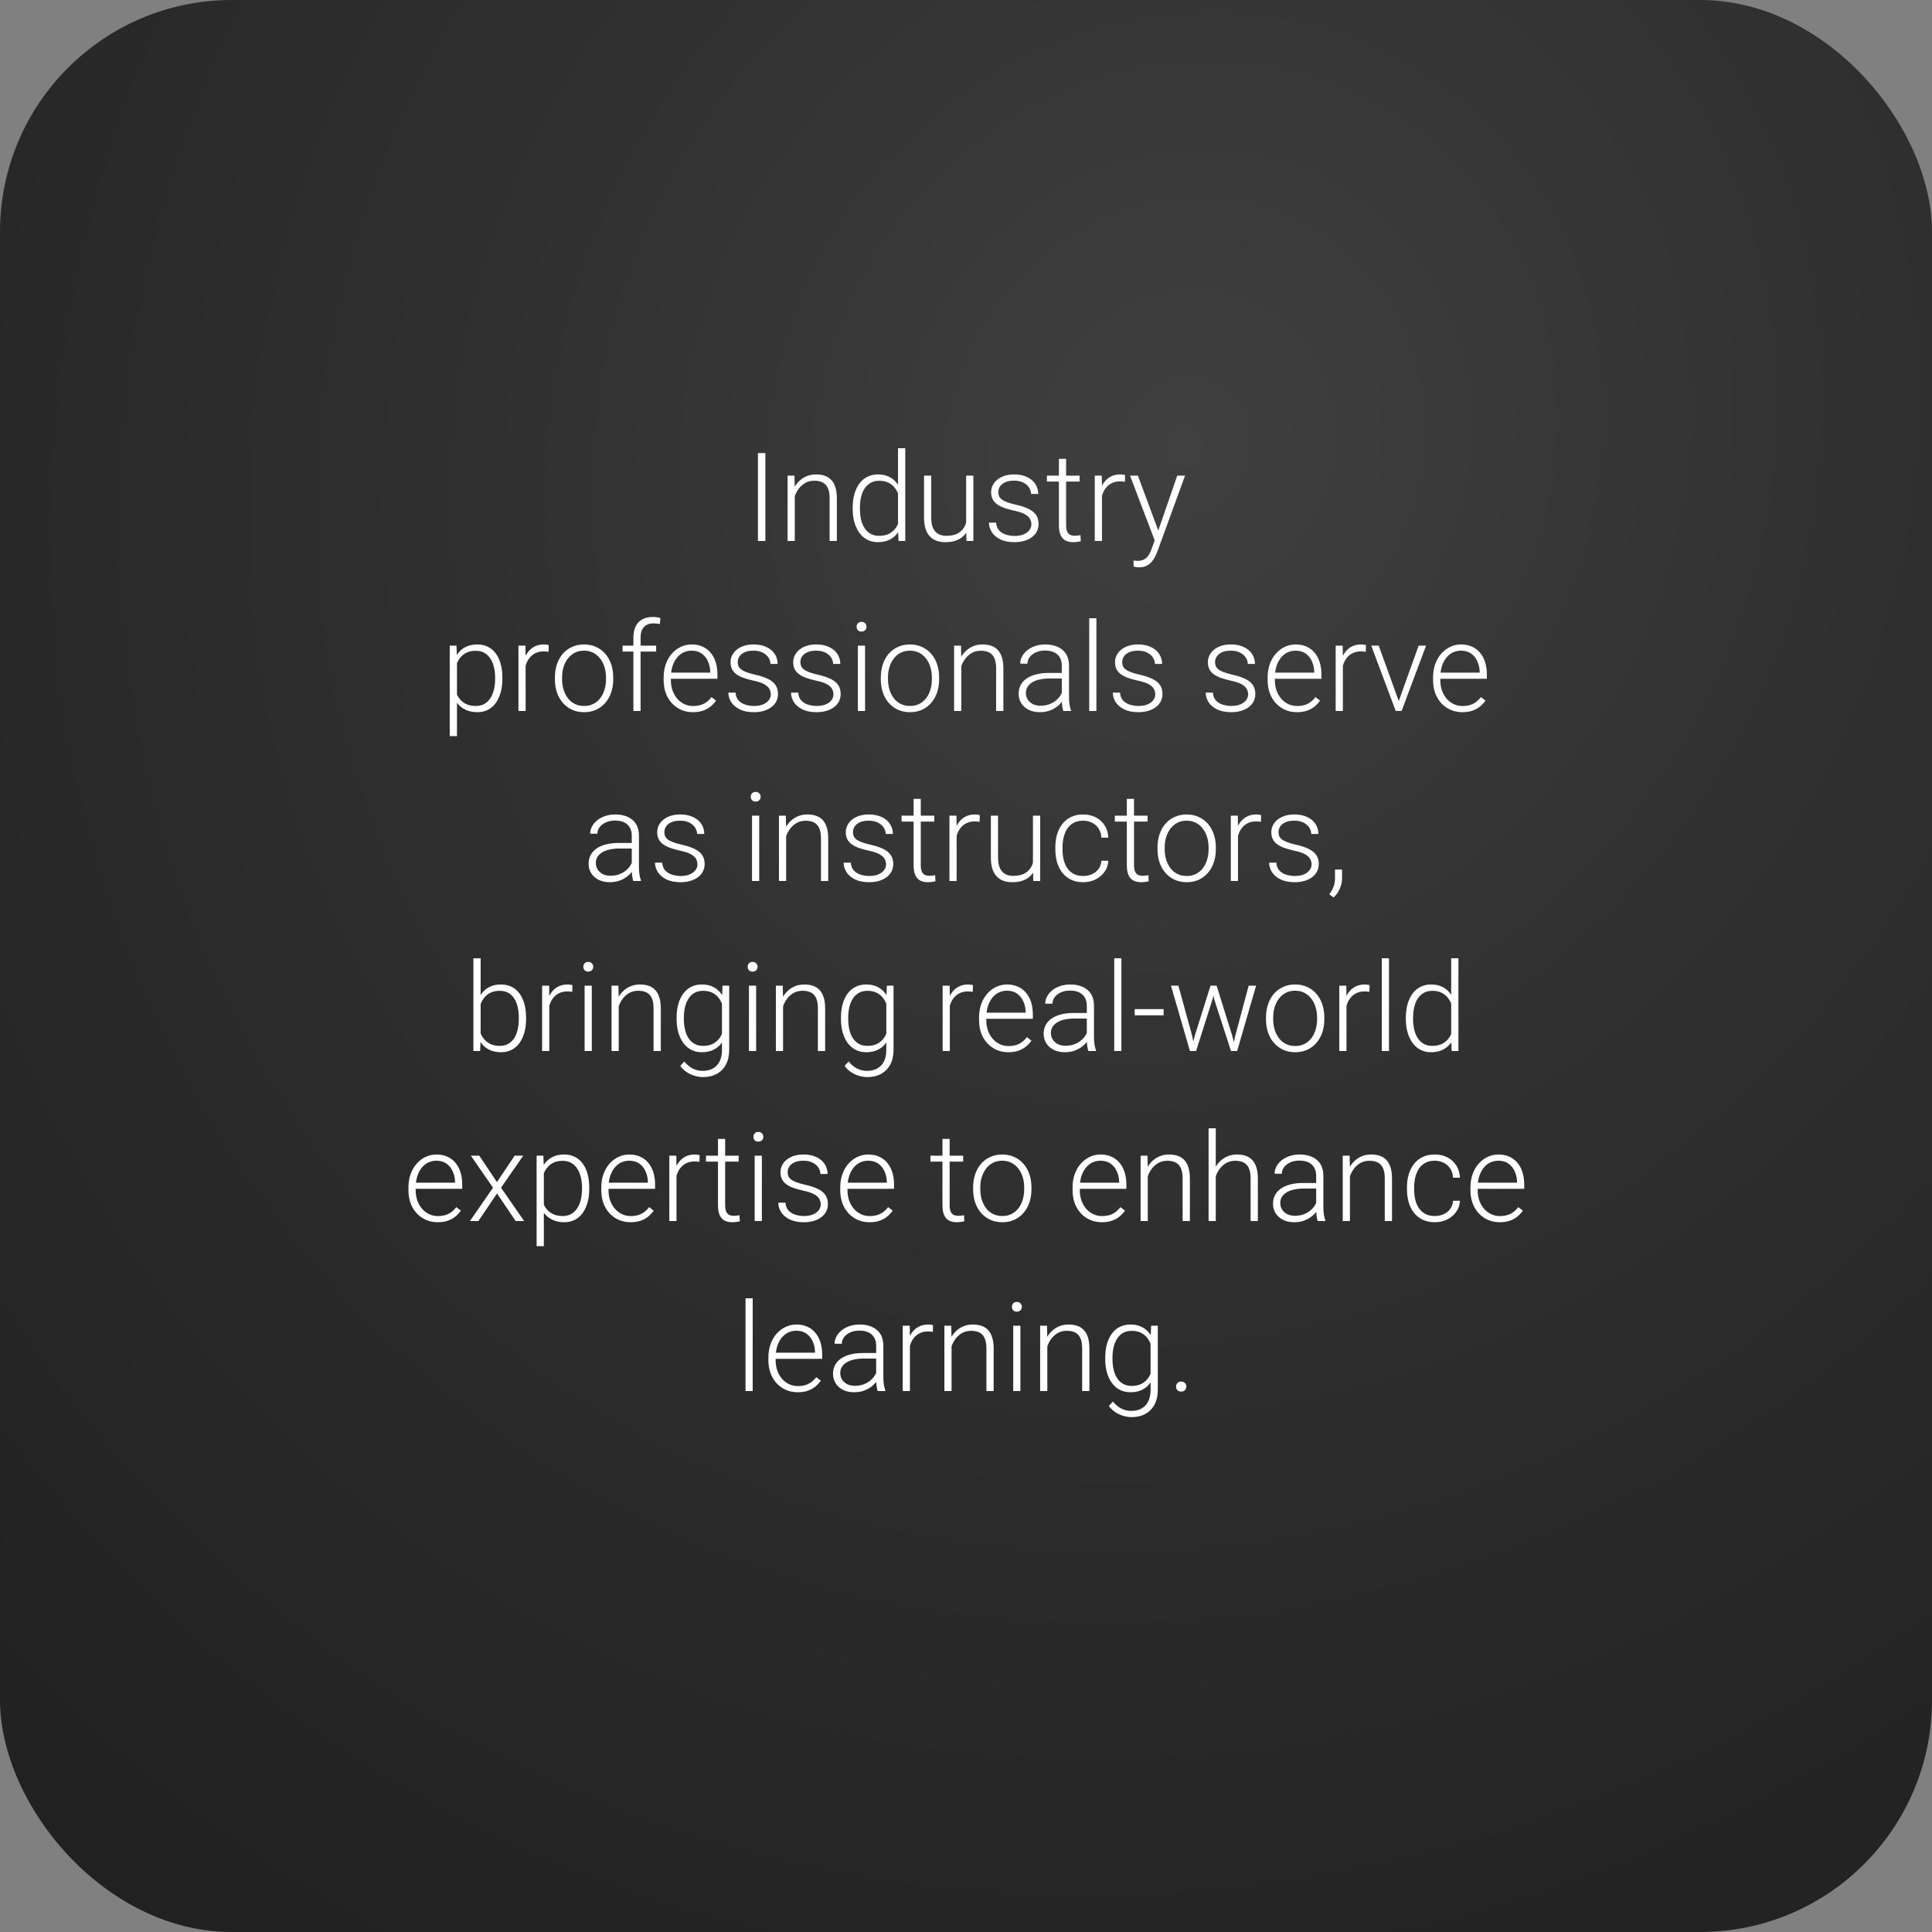 <svg width="250" height="250" viewBox="0 0 250 250" fill="none" xmlns="http://www.w3.org/2000/svg">
<rect x="0" y="0" width="250" height="250" fill="#808080" stroke="none"/>
<rect width="250" height="250" rx="30" fill="url(#paint0_radial_171_2908)"/>
<path d="M99.039 58.625V70H98.078V58.625H99.039ZM102.844 63.352V70H101.914V61.547H102.805L102.844 63.352ZM102.633 65.25L102.219 65.016C102.25 64.516 102.352 64.047 102.523 63.609C102.695 63.172 102.927 62.786 103.219 62.453C103.516 62.12 103.862 61.859 104.258 61.672C104.659 61.484 105.102 61.391 105.586 61.391C106.008 61.391 106.385 61.448 106.719 61.562C107.052 61.677 107.336 61.859 107.57 62.109C107.805 62.359 107.982 62.68 108.102 63.07C108.227 63.461 108.289 63.938 108.289 64.5V70H107.352V64.492C107.352 63.909 107.271 63.453 107.109 63.125C106.948 62.792 106.719 62.555 106.422 62.414C106.125 62.273 105.773 62.203 105.367 62.203C104.919 62.203 104.526 62.302 104.188 62.5C103.854 62.693 103.573 62.945 103.344 63.258C103.12 63.565 102.948 63.896 102.828 64.25C102.708 64.599 102.643 64.932 102.633 65.25ZM116.203 68.359V58H117.141V70H116.266L116.203 68.359ZM110.336 65.859V65.695C110.336 65.039 110.411 64.448 110.562 63.922C110.714 63.391 110.93 62.938 111.211 62.562C111.497 62.182 111.841 61.893 112.242 61.695C112.643 61.492 113.096 61.391 113.602 61.391C114.096 61.391 114.534 61.471 114.914 61.633C115.294 61.794 115.62 62.026 115.891 62.328C116.167 62.63 116.388 62.99 116.555 63.406C116.727 63.823 116.852 64.287 116.93 64.797V66.883C116.867 67.362 116.753 67.802 116.586 68.203C116.419 68.599 116.198 68.945 115.922 69.242C115.646 69.534 115.312 69.76 114.922 69.922C114.536 70.078 114.091 70.156 113.586 70.156C113.086 70.156 112.635 70.052 112.234 69.844C111.833 69.635 111.492 69.341 111.211 68.961C110.93 68.576 110.714 68.12 110.562 67.594C110.411 67.068 110.336 66.49 110.336 65.859ZM111.273 65.695V65.859C111.273 66.354 111.323 66.812 111.422 67.234C111.521 67.656 111.672 68.023 111.875 68.336C112.078 68.648 112.336 68.893 112.648 69.07C112.961 69.247 113.331 69.336 113.758 69.336C114.294 69.336 114.745 69.234 115.109 69.031C115.474 68.823 115.766 68.549 115.984 68.211C116.203 67.867 116.362 67.492 116.461 67.086V64.656C116.398 64.38 116.307 64.099 116.188 63.812C116.068 63.526 115.904 63.263 115.695 63.023C115.492 62.779 115.232 62.583 114.914 62.438C114.602 62.286 114.221 62.211 113.773 62.211C113.341 62.211 112.969 62.3 112.656 62.477C112.344 62.654 112.083 62.901 111.875 63.219C111.672 63.531 111.521 63.898 111.422 64.32C111.323 64.742 111.273 65.201 111.273 65.695ZM125.016 68.047V61.547H125.953V70H125.055L125.016 68.047ZM125.188 66.484L125.672 66.469C125.672 67 125.609 67.49 125.484 67.938C125.359 68.385 125.164 68.776 124.898 69.109C124.633 69.443 124.289 69.701 123.867 69.883C123.445 70.065 122.938 70.156 122.344 70.156C121.932 70.156 121.555 70.099 121.211 69.984C120.872 69.865 120.581 69.677 120.336 69.422C120.091 69.167 119.901 68.836 119.766 68.43C119.635 68.023 119.57 67.531 119.57 66.953V61.547H120.5V66.969C120.5 67.422 120.549 67.799 120.648 68.102C120.753 68.404 120.893 68.646 121.07 68.828C121.253 69.01 121.461 69.141 121.695 69.219C121.93 69.297 122.182 69.336 122.453 69.336C123.141 69.336 123.682 69.203 124.078 68.938C124.479 68.672 124.763 68.323 124.93 67.891C125.102 67.453 125.188 66.984 125.188 66.484ZM133.461 67.844C133.461 67.615 133.404 67.388 133.289 67.164C133.174 66.94 132.953 66.734 132.625 66.547C132.302 66.359 131.826 66.201 131.195 66.07C130.727 65.966 130.307 65.849 129.938 65.719C129.573 65.588 129.266 65.432 129.016 65.25C128.766 65.068 128.576 64.849 128.445 64.594C128.315 64.338 128.25 64.037 128.25 63.688C128.25 63.375 128.318 63.081 128.453 62.805C128.594 62.523 128.792 62.279 129.047 62.07C129.307 61.857 129.62 61.69 129.984 61.57C130.354 61.45 130.768 61.391 131.227 61.391C131.878 61.391 132.435 61.503 132.898 61.727C133.367 61.945 133.724 62.245 133.969 62.625C134.219 63.005 134.344 63.435 134.344 63.914H133.414C133.414 63.622 133.328 63.346 133.156 63.086C132.99 62.825 132.742 62.612 132.414 62.445C132.091 62.279 131.695 62.195 131.227 62.195C130.742 62.195 130.349 62.268 130.047 62.414C129.745 62.56 129.523 62.745 129.383 62.969C129.247 63.193 129.18 63.425 129.18 63.664C129.18 63.852 129.208 64.023 129.266 64.18C129.328 64.331 129.438 64.471 129.594 64.602C129.755 64.732 129.984 64.854 130.281 64.969C130.578 65.083 130.964 65.195 131.438 65.305C132.12 65.456 132.677 65.641 133.109 65.859C133.547 66.073 133.87 66.338 134.078 66.656C134.286 66.969 134.391 67.349 134.391 67.797C134.391 68.146 134.318 68.466 134.172 68.758C134.026 69.044 133.815 69.292 133.539 69.5C133.268 69.708 132.94 69.87 132.555 69.984C132.174 70.099 131.747 70.156 131.273 70.156C130.56 70.156 129.956 70.039 129.461 69.805C128.971 69.565 128.599 69.253 128.344 68.867C128.094 68.477 127.969 68.062 127.969 67.625H128.898C128.93 68.062 129.068 68.409 129.312 68.664C129.557 68.914 129.857 69.091 130.211 69.195C130.57 69.299 130.924 69.352 131.273 69.352C131.753 69.352 132.154 69.281 132.477 69.141C132.799 69 133.044 68.815 133.211 68.586C133.378 68.357 133.461 68.109 133.461 67.844ZM139.703 61.547V62.312H135.469V61.547H139.703ZM137.023 59.375H137.953V67.945C137.953 68.336 138.005 68.63 138.109 68.828C138.214 69.026 138.349 69.159 138.516 69.227C138.682 69.294 138.862 69.328 139.055 69.328C139.195 69.328 139.331 69.32 139.461 69.305C139.591 69.284 139.708 69.263 139.812 69.242L139.852 70.031C139.737 70.068 139.589 70.096 139.406 70.117C139.224 70.143 139.042 70.156 138.859 70.156C138.5 70.156 138.182 70.091 137.906 69.961C137.63 69.826 137.414 69.596 137.258 69.273C137.102 68.945 137.023 68.5 137.023 67.938V59.375ZM142.594 62.945V70H141.664V61.547H142.57L142.594 62.945ZM145.586 61.484L145.562 62.344C145.458 62.328 145.357 62.315 145.258 62.305C145.159 62.294 145.052 62.289 144.938 62.289C144.531 62.289 144.174 62.365 143.867 62.516C143.565 62.661 143.31 62.867 143.102 63.133C142.893 63.393 142.734 63.7 142.625 64.055C142.516 64.404 142.453 64.779 142.438 65.18L142.094 65.312C142.094 64.76 142.151 64.247 142.266 63.773C142.38 63.3 142.555 62.885 142.789 62.531C143.029 62.172 143.328 61.893 143.688 61.695C144.052 61.492 144.479 61.391 144.969 61.391C145.089 61.391 145.206 61.401 145.32 61.422C145.44 61.438 145.529 61.458 145.586 61.484ZM149.703 69.156L152.336 61.547H153.344L149.766 71.359C149.693 71.552 149.599 71.766 149.484 72C149.375 72.234 149.229 72.458 149.047 72.672C148.87 72.891 148.646 73.068 148.375 73.203C148.109 73.344 147.784 73.414 147.398 73.414C147.299 73.414 147.172 73.401 147.016 73.375C146.865 73.354 146.755 73.333 146.688 73.312L146.68 72.523C146.737 72.539 146.82 72.552 146.93 72.562C147.039 72.573 147.115 72.578 147.156 72.578C147.495 72.578 147.779 72.521 148.008 72.406C148.242 72.292 148.438 72.12 148.594 71.891C148.75 71.667 148.888 71.385 149.008 71.047L149.703 69.156ZM147.242 61.547L149.938 68.805L150.188 69.781L149.508 70.164L146.227 61.547H147.242ZM59.133 85.172V95.25H58.195V83.547H59.07L59.133 85.172ZM65.008 87.695V87.859C65.008 88.49 64.935 89.068 64.789 89.594C64.643 90.12 64.432 90.576 64.156 90.961C63.885 91.341 63.55 91.635 63.148 91.844C62.747 92.052 62.292 92.156 61.781 92.156C61.276 92.156 60.825 92.078 60.43 91.922C60.034 91.766 59.693 91.544 59.406 91.258C59.125 90.966 58.898 90.628 58.727 90.242C58.56 89.852 58.443 89.424 58.375 88.961V86.797C58.453 86.287 58.581 85.823 58.758 85.406C58.935 84.99 59.161 84.63 59.438 84.328C59.719 84.026 60.052 83.794 60.438 83.633C60.823 83.471 61.263 83.391 61.758 83.391C62.273 83.391 62.732 83.492 63.133 83.695C63.539 83.893 63.88 84.182 64.156 84.562C64.438 84.938 64.648 85.391 64.789 85.922C64.935 86.448 65.008 87.039 65.008 87.695ZM64.07 87.859V87.695C64.07 87.201 64.018 86.742 63.914 86.32C63.815 85.898 63.661 85.531 63.453 85.219C63.25 84.901 62.99 84.654 62.672 84.477C62.359 84.299 61.987 84.211 61.555 84.211C61.107 84.211 60.724 84.287 60.406 84.438C60.094 84.583 59.833 84.779 59.625 85.023C59.417 85.263 59.253 85.526 59.133 85.812C59.013 86.099 58.925 86.38 58.867 86.656V89.148C58.966 89.544 59.125 89.912 59.344 90.25C59.562 90.583 59.854 90.852 60.219 91.055C60.589 91.253 61.039 91.352 61.57 91.352C61.997 91.352 62.367 91.263 62.68 91.086C62.992 90.909 63.25 90.662 63.453 90.344C63.661 90.026 63.815 89.656 63.914 89.234C64.018 88.812 64.07 88.354 64.07 87.859ZM68.016 84.945V92H67.086V83.547H67.992L68.016 84.945ZM71.008 83.484L70.984 84.344C70.88 84.328 70.779 84.315 70.68 84.305C70.581 84.294 70.474 84.289 70.359 84.289C69.953 84.289 69.596 84.365 69.289 84.516C68.987 84.662 68.732 84.867 68.523 85.133C68.315 85.393 68.156 85.701 68.047 86.055C67.938 86.404 67.875 86.779 67.859 87.18L67.516 87.312C67.516 86.76 67.573 86.247 67.688 85.773C67.802 85.299 67.977 84.885 68.211 84.531C68.451 84.172 68.75 83.893 69.109 83.695C69.474 83.492 69.901 83.391 70.391 83.391C70.51 83.391 70.628 83.401 70.742 83.422C70.862 83.438 70.951 83.458 71.008 83.484ZM71.805 87.906V87.648C71.805 87.034 71.893 86.466 72.07 85.945C72.247 85.424 72.5 84.974 72.828 84.594C73.162 84.213 73.56 83.919 74.023 83.711C74.487 83.497 75.003 83.391 75.57 83.391C76.143 83.391 76.662 83.497 77.125 83.711C77.588 83.919 77.987 84.213 78.32 84.594C78.654 84.974 78.909 85.424 79.086 85.945C79.263 86.466 79.352 87.034 79.352 87.648V87.906C79.352 88.521 79.263 89.088 79.086 89.609C78.909 90.125 78.654 90.573 78.32 90.953C77.992 91.333 77.596 91.63 77.133 91.844C76.669 92.052 76.154 92.156 75.586 92.156C75.013 92.156 74.495 92.052 74.031 91.844C73.568 91.63 73.169 91.333 72.836 90.953C72.503 90.573 72.247 90.125 72.07 89.609C71.893 89.088 71.805 88.521 71.805 87.906ZM72.734 87.648V87.906C72.734 88.37 72.797 88.81 72.922 89.227C73.047 89.638 73.229 90.005 73.469 90.328C73.708 90.646 74.005 90.896 74.359 91.078C74.713 91.26 75.122 91.352 75.586 91.352C76.044 91.352 76.448 91.26 76.797 91.078C77.151 90.896 77.448 90.646 77.688 90.328C77.927 90.005 78.107 89.638 78.227 89.227C78.352 88.81 78.414 88.37 78.414 87.906V87.648C78.414 87.19 78.352 86.755 78.227 86.344C78.107 85.932 77.924 85.565 77.68 85.242C77.44 84.919 77.143 84.664 76.789 84.477C76.435 84.289 76.029 84.195 75.57 84.195C75.112 84.195 74.706 84.289 74.352 84.477C74.003 84.664 73.706 84.919 73.461 85.242C73.221 85.565 73.039 85.932 72.914 86.344C72.794 86.755 72.734 87.19 72.734 87.648ZM82.891 92H81.961V82.5C81.961 81.922 82.06 81.435 82.258 81.039C82.461 80.643 82.747 80.344 83.117 80.141C83.492 79.938 83.938 79.836 84.453 79.836C84.615 79.836 84.781 79.846 84.953 79.867C85.125 79.883 85.292 79.917 85.453 79.969L85.383 80.758C85.253 80.721 85.12 80.698 84.984 80.688C84.854 80.672 84.701 80.664 84.523 80.664C84.185 80.664 83.893 80.737 83.648 80.883C83.404 81.023 83.216 81.229 83.086 81.5C82.956 81.771 82.891 82.104 82.891 82.5V92ZM84.906 83.547V84.312H80.562V83.547H84.906ZM89.664 92.156C89.112 92.156 88.604 92.055 88.141 91.852C87.682 91.648 87.281 91.362 86.938 90.992C86.599 90.622 86.336 90.185 86.148 89.68C85.966 89.169 85.875 88.612 85.875 88.008V87.672C85.875 87.021 85.971 86.432 86.164 85.906C86.357 85.38 86.622 84.93 86.961 84.555C87.299 84.18 87.685 83.893 88.117 83.695C88.555 83.492 89.013 83.391 89.492 83.391C90.029 83.391 90.505 83.487 90.922 83.68C91.338 83.867 91.688 84.135 91.969 84.484C92.255 84.828 92.471 85.237 92.617 85.711C92.763 86.18 92.836 86.698 92.836 87.266V87.836H86.438V87.039H91.906V86.93C91.896 86.456 91.799 86.013 91.617 85.602C91.44 85.185 91.174 84.846 90.82 84.586C90.466 84.326 90.023 84.195 89.492 84.195C89.096 84.195 88.732 84.279 88.398 84.445C88.07 84.612 87.787 84.852 87.547 85.164C87.312 85.471 87.13 85.838 87 86.266C86.875 86.688 86.812 87.156 86.812 87.672V88.008C86.812 88.477 86.88 88.914 87.016 89.32C87.156 89.721 87.354 90.076 87.609 90.383C87.87 90.69 88.177 90.93 88.531 91.102C88.885 91.273 89.276 91.359 89.703 91.359C90.203 91.359 90.646 91.268 91.031 91.086C91.417 90.898 91.763 90.604 92.07 90.203L92.656 90.656C92.474 90.927 92.245 91.177 91.969 91.406C91.698 91.635 91.372 91.818 90.992 91.953C90.612 92.088 90.169 92.156 89.664 92.156ZM99.742 89.844C99.742 89.615 99.685 89.388 99.57 89.164C99.456 88.94 99.234 88.734 98.906 88.547C98.583 88.359 98.107 88.201 97.477 88.07C97.008 87.966 96.588 87.849 96.219 87.719C95.854 87.588 95.547 87.432 95.297 87.25C95.047 87.068 94.857 86.849 94.727 86.594C94.596 86.338 94.531 86.037 94.531 85.688C94.531 85.375 94.599 85.081 94.734 84.805C94.875 84.523 95.073 84.279 95.328 84.07C95.588 83.857 95.901 83.69 96.266 83.57C96.635 83.451 97.049 83.391 97.508 83.391C98.159 83.391 98.716 83.503 99.18 83.727C99.648 83.945 100.005 84.245 100.25 84.625C100.5 85.005 100.625 85.435 100.625 85.914H99.695C99.695 85.622 99.609 85.346 99.438 85.086C99.271 84.826 99.023 84.612 98.695 84.445C98.372 84.279 97.977 84.195 97.508 84.195C97.023 84.195 96.63 84.268 96.328 84.414C96.026 84.56 95.805 84.745 95.664 84.969C95.529 85.193 95.461 85.424 95.461 85.664C95.461 85.852 95.49 86.023 95.547 86.18C95.609 86.331 95.719 86.471 95.875 86.602C96.037 86.732 96.266 86.854 96.562 86.969C96.859 87.083 97.245 87.195 97.719 87.305C98.401 87.456 98.958 87.641 99.391 87.859C99.828 88.073 100.151 88.338 100.359 88.656C100.568 88.969 100.672 89.349 100.672 89.797C100.672 90.146 100.599 90.466 100.453 90.758C100.307 91.044 100.096 91.292 99.82 91.5C99.549 91.708 99.221 91.87 98.836 91.984C98.456 92.099 98.029 92.156 97.555 92.156C96.841 92.156 96.237 92.039 95.742 91.805C95.253 91.565 94.88 91.253 94.625 90.867C94.375 90.477 94.25 90.062 94.25 89.625H95.18C95.211 90.062 95.349 90.409 95.594 90.664C95.838 90.914 96.138 91.091 96.492 91.195C96.852 91.299 97.206 91.352 97.555 91.352C98.034 91.352 98.435 91.281 98.758 91.141C99.081 91 99.326 90.815 99.492 90.586C99.659 90.357 99.742 90.109 99.742 89.844ZM107.852 89.844C107.852 89.615 107.794 89.388 107.68 89.164C107.565 88.94 107.344 88.734 107.016 88.547C106.693 88.359 106.216 88.201 105.586 88.07C105.117 87.966 104.698 87.849 104.328 87.719C103.964 87.588 103.656 87.432 103.406 87.25C103.156 87.068 102.966 86.849 102.836 86.594C102.706 86.338 102.641 86.037 102.641 85.688C102.641 85.375 102.708 85.081 102.844 84.805C102.984 84.523 103.182 84.279 103.438 84.07C103.698 83.857 104.01 83.69 104.375 83.57C104.745 83.451 105.159 83.391 105.617 83.391C106.268 83.391 106.826 83.503 107.289 83.727C107.758 83.945 108.115 84.245 108.359 84.625C108.609 85.005 108.734 85.435 108.734 85.914H107.805C107.805 85.622 107.719 85.346 107.547 85.086C107.38 84.826 107.133 84.612 106.805 84.445C106.482 84.279 106.086 84.195 105.617 84.195C105.133 84.195 104.74 84.268 104.438 84.414C104.135 84.56 103.914 84.745 103.773 84.969C103.638 85.193 103.57 85.424 103.57 85.664C103.57 85.852 103.599 86.023 103.656 86.18C103.719 86.331 103.828 86.471 103.984 86.602C104.146 86.732 104.375 86.854 104.672 86.969C104.969 87.083 105.354 87.195 105.828 87.305C106.51 87.456 107.068 87.641 107.5 87.859C107.938 88.073 108.26 88.338 108.469 88.656C108.677 88.969 108.781 89.349 108.781 89.797C108.781 90.146 108.708 90.466 108.562 90.758C108.417 91.044 108.206 91.292 107.93 91.5C107.659 91.708 107.331 91.87 106.945 91.984C106.565 92.099 106.138 92.156 105.664 92.156C104.951 92.156 104.346 92.039 103.852 91.805C103.362 91.565 102.99 91.253 102.734 90.867C102.484 90.477 102.359 90.062 102.359 89.625H103.289C103.32 90.062 103.458 90.409 103.703 90.664C103.948 90.914 104.247 91.091 104.602 91.195C104.961 91.299 105.315 91.352 105.664 91.352C106.143 91.352 106.544 91.281 106.867 91.141C107.19 91 107.435 90.815 107.602 90.586C107.768 90.357 107.852 90.109 107.852 89.844ZM111.938 83.547V92H111.008V83.547H111.938ZM110.844 81.102C110.844 80.924 110.898 80.776 111.008 80.656C111.122 80.531 111.279 80.469 111.477 80.469C111.674 80.469 111.831 80.531 111.945 80.656C112.065 80.776 112.125 80.924 112.125 81.102C112.125 81.273 112.065 81.422 111.945 81.547C111.831 81.667 111.674 81.727 111.477 81.727C111.279 81.727 111.122 81.667 111.008 81.547C110.898 81.422 110.844 81.273 110.844 81.102ZM113.977 87.906V87.648C113.977 87.034 114.065 86.466 114.242 85.945C114.419 85.424 114.672 84.974 115 84.594C115.333 84.213 115.732 83.919 116.195 83.711C116.659 83.497 117.174 83.391 117.742 83.391C118.315 83.391 118.833 83.497 119.297 83.711C119.76 83.919 120.159 84.213 120.492 84.594C120.826 84.974 121.081 85.424 121.258 85.945C121.435 86.466 121.523 87.034 121.523 87.648V87.906C121.523 88.521 121.435 89.088 121.258 89.609C121.081 90.125 120.826 90.573 120.492 90.953C120.164 91.333 119.768 91.63 119.305 91.844C118.841 92.052 118.326 92.156 117.758 92.156C117.185 92.156 116.667 92.052 116.203 91.844C115.74 91.63 115.341 91.333 115.008 90.953C114.674 90.573 114.419 90.125 114.242 89.609C114.065 89.088 113.977 88.521 113.977 87.906ZM114.906 87.648V87.906C114.906 88.37 114.969 88.81 115.094 89.227C115.219 89.638 115.401 90.005 115.641 90.328C115.88 90.646 116.177 90.896 116.531 91.078C116.885 91.26 117.294 91.352 117.758 91.352C118.216 91.352 118.62 91.26 118.969 91.078C119.323 90.896 119.62 90.646 119.859 90.328C120.099 90.005 120.279 89.638 120.398 89.227C120.523 88.81 120.586 88.37 120.586 87.906V87.648C120.586 87.19 120.523 86.755 120.398 86.344C120.279 85.932 120.096 85.565 119.852 85.242C119.612 84.919 119.315 84.664 118.961 84.477C118.607 84.289 118.201 84.195 117.742 84.195C117.284 84.195 116.878 84.289 116.523 84.477C116.174 84.664 115.878 84.919 115.633 85.242C115.393 85.565 115.211 85.932 115.086 86.344C114.966 86.755 114.906 87.19 114.906 87.648ZM124.391 85.352V92H123.461V83.547H124.352L124.391 85.352ZM124.18 87.25L123.766 87.016C123.797 86.516 123.898 86.047 124.07 85.609C124.242 85.172 124.474 84.787 124.766 84.453C125.062 84.12 125.409 83.859 125.805 83.672C126.206 83.484 126.648 83.391 127.133 83.391C127.555 83.391 127.932 83.448 128.266 83.562C128.599 83.677 128.883 83.859 129.117 84.109C129.352 84.359 129.529 84.68 129.648 85.07C129.773 85.461 129.836 85.938 129.836 86.5V92H128.898V86.492C128.898 85.909 128.818 85.453 128.656 85.125C128.495 84.792 128.266 84.555 127.969 84.414C127.672 84.273 127.32 84.203 126.914 84.203C126.466 84.203 126.073 84.302 125.734 84.5C125.401 84.693 125.12 84.945 124.891 85.258C124.667 85.565 124.495 85.896 124.375 86.25C124.255 86.599 124.19 86.932 124.18 87.25ZM137.398 90.484V86.125C137.398 85.724 137.315 85.378 137.148 85.086C136.982 84.794 136.737 84.57 136.414 84.414C136.091 84.258 135.693 84.18 135.219 84.18C134.781 84.18 134.391 84.258 134.047 84.414C133.708 84.565 133.44 84.771 133.242 85.031C133.049 85.287 132.953 85.57 132.953 85.883L132.016 85.875C132.016 85.557 132.094 85.25 132.25 84.953C132.406 84.656 132.628 84.391 132.914 84.156C133.201 83.922 133.542 83.737 133.938 83.602C134.339 83.461 134.779 83.391 135.258 83.391C135.862 83.391 136.393 83.492 136.852 83.695C137.315 83.898 137.677 84.203 137.938 84.609C138.198 85.016 138.328 85.526 138.328 86.141V90.227C138.328 90.518 138.349 90.82 138.391 91.133C138.438 91.445 138.503 91.703 138.586 91.906V92H137.594C137.531 91.812 137.482 91.578 137.445 91.297C137.414 91.01 137.398 90.74 137.398 90.484ZM137.617 87.078L137.633 87.797H135.797C135.318 87.797 134.888 87.841 134.508 87.93C134.133 88.013 133.815 88.138 133.555 88.305C133.294 88.466 133.094 88.662 132.953 88.891C132.818 89.12 132.75 89.38 132.75 89.672C132.75 89.974 132.826 90.25 132.977 90.5C133.133 90.75 133.352 90.951 133.633 91.102C133.919 91.247 134.258 91.32 134.648 91.32C135.169 91.32 135.628 91.224 136.023 91.031C136.424 90.838 136.755 90.586 137.016 90.273C137.276 89.961 137.451 89.62 137.539 89.25L137.945 89.789C137.878 90.049 137.753 90.318 137.57 90.594C137.393 90.865 137.161 91.12 136.875 91.359C136.589 91.594 136.25 91.787 135.859 91.938C135.474 92.083 135.036 92.156 134.547 92.156C133.995 92.156 133.513 92.052 133.102 91.844C132.695 91.635 132.378 91.352 132.148 90.992C131.924 90.628 131.812 90.216 131.812 89.758C131.812 89.341 131.901 88.969 132.078 88.641C132.255 88.307 132.51 88.026 132.844 87.797C133.182 87.562 133.589 87.385 134.062 87.266C134.542 87.141 135.078 87.078 135.672 87.078H137.617ZM141.875 80V92H140.945V80H141.875ZM149.492 89.844C149.492 89.615 149.435 89.388 149.32 89.164C149.206 88.94 148.984 88.734 148.656 88.547C148.333 88.359 147.857 88.201 147.227 88.07C146.758 87.966 146.339 87.849 145.969 87.719C145.604 87.588 145.297 87.432 145.047 87.25C144.797 87.068 144.607 86.849 144.477 86.594C144.346 86.338 144.281 86.037 144.281 85.688C144.281 85.375 144.349 85.081 144.484 84.805C144.625 84.523 144.823 84.279 145.078 84.07C145.339 83.857 145.651 83.69 146.016 83.57C146.385 83.451 146.799 83.391 147.258 83.391C147.909 83.391 148.466 83.503 148.93 83.727C149.398 83.945 149.755 84.245 150 84.625C150.25 85.005 150.375 85.435 150.375 85.914H149.445C149.445 85.622 149.359 85.346 149.188 85.086C149.021 84.826 148.773 84.612 148.445 84.445C148.122 84.279 147.727 84.195 147.258 84.195C146.773 84.195 146.38 84.268 146.078 84.414C145.776 84.56 145.555 84.745 145.414 84.969C145.279 85.193 145.211 85.424 145.211 85.664C145.211 85.852 145.24 86.023 145.297 86.18C145.359 86.331 145.469 86.471 145.625 86.602C145.786 86.732 146.016 86.854 146.312 86.969C146.609 87.083 146.995 87.195 147.469 87.305C148.151 87.456 148.708 87.641 149.141 87.859C149.578 88.073 149.901 88.338 150.109 88.656C150.318 88.969 150.422 89.349 150.422 89.797C150.422 90.146 150.349 90.466 150.203 90.758C150.057 91.044 149.846 91.292 149.57 91.5C149.299 91.708 148.971 91.87 148.586 91.984C148.206 92.099 147.779 92.156 147.305 92.156C146.591 92.156 145.987 92.039 145.492 91.805C145.003 91.565 144.63 91.253 144.375 90.867C144.125 90.477 144 90.062 144 89.625H144.93C144.961 90.062 145.099 90.409 145.344 90.664C145.589 90.914 145.888 91.091 146.242 91.195C146.602 91.299 146.956 91.352 147.305 91.352C147.784 91.352 148.185 91.281 148.508 91.141C148.831 91 149.076 90.815 149.242 90.586C149.409 90.357 149.492 90.109 149.492 89.844ZM161.508 89.844C161.508 89.615 161.451 89.388 161.336 89.164C161.221 88.94 161 88.734 160.672 88.547C160.349 88.359 159.872 88.201 159.242 88.07C158.773 87.966 158.354 87.849 157.984 87.719C157.62 87.588 157.312 87.432 157.062 87.25C156.812 87.068 156.622 86.849 156.492 86.594C156.362 86.338 156.297 86.037 156.297 85.688C156.297 85.375 156.365 85.081 156.5 84.805C156.641 84.523 156.839 84.279 157.094 84.07C157.354 83.857 157.667 83.69 158.031 83.57C158.401 83.451 158.815 83.391 159.273 83.391C159.924 83.391 160.482 83.503 160.945 83.727C161.414 83.945 161.771 84.245 162.016 84.625C162.266 85.005 162.391 85.435 162.391 85.914H161.461C161.461 85.622 161.375 85.346 161.203 85.086C161.036 84.826 160.789 84.612 160.461 84.445C160.138 84.279 159.742 84.195 159.273 84.195C158.789 84.195 158.396 84.268 158.094 84.414C157.792 84.56 157.57 84.745 157.43 84.969C157.294 85.193 157.227 85.424 157.227 85.664C157.227 85.852 157.255 86.023 157.312 86.18C157.375 86.331 157.484 86.471 157.641 86.602C157.802 86.732 158.031 86.854 158.328 86.969C158.625 87.083 159.01 87.195 159.484 87.305C160.167 87.456 160.724 87.641 161.156 87.859C161.594 88.073 161.917 88.338 162.125 88.656C162.333 88.969 162.438 89.349 162.438 89.797C162.438 90.146 162.365 90.466 162.219 90.758C162.073 91.044 161.862 91.292 161.586 91.5C161.315 91.708 160.987 91.87 160.602 91.984C160.221 92.099 159.794 92.156 159.32 92.156C158.607 92.156 158.003 92.039 157.508 91.805C157.018 91.565 156.646 91.253 156.391 90.867C156.141 90.477 156.016 90.062 156.016 89.625H156.945C156.977 90.062 157.115 90.409 157.359 90.664C157.604 90.914 157.904 91.091 158.258 91.195C158.617 91.299 158.971 91.352 159.32 91.352C159.799 91.352 160.201 91.281 160.523 91.141C160.846 91 161.091 90.815 161.258 90.586C161.424 90.357 161.508 90.109 161.508 89.844ZM167.82 92.156C167.268 92.156 166.76 92.055 166.297 91.852C165.839 91.648 165.438 91.362 165.094 90.992C164.755 90.622 164.492 90.185 164.305 89.68C164.122 89.169 164.031 88.612 164.031 88.008V87.672C164.031 87.021 164.128 86.432 164.32 85.906C164.513 85.38 164.779 84.93 165.117 84.555C165.456 84.18 165.841 83.893 166.273 83.695C166.711 83.492 167.169 83.391 167.648 83.391C168.185 83.391 168.661 83.487 169.078 83.68C169.495 83.867 169.844 84.135 170.125 84.484C170.411 84.828 170.628 85.237 170.773 85.711C170.919 86.18 170.992 86.698 170.992 87.266V87.836H164.594V87.039H170.062V86.93C170.052 86.456 169.956 86.013 169.773 85.602C169.596 85.185 169.331 84.846 168.977 84.586C168.622 84.326 168.18 84.195 167.648 84.195C167.253 84.195 166.888 84.279 166.555 84.445C166.227 84.612 165.943 84.852 165.703 85.164C165.469 85.471 165.286 85.838 165.156 86.266C165.031 86.688 164.969 87.156 164.969 87.672V88.008C164.969 88.477 165.036 88.914 165.172 89.32C165.312 89.721 165.51 90.076 165.766 90.383C166.026 90.69 166.333 90.93 166.688 91.102C167.042 91.273 167.432 91.359 167.859 91.359C168.359 91.359 168.802 91.268 169.188 91.086C169.573 90.898 169.919 90.604 170.227 90.203L170.812 90.656C170.63 90.927 170.401 91.177 170.125 91.406C169.854 91.635 169.529 91.818 169.148 91.953C168.768 92.088 168.326 92.156 167.82 92.156ZM173.766 84.945V92H172.836V83.547H173.742L173.766 84.945ZM176.758 83.484L176.734 84.344C176.63 84.328 176.529 84.315 176.43 84.305C176.331 84.294 176.224 84.289 176.109 84.289C175.703 84.289 175.346 84.365 175.039 84.516C174.737 84.662 174.482 84.867 174.273 85.133C174.065 85.393 173.906 85.701 173.797 86.055C173.688 86.404 173.625 86.779 173.609 87.18L173.266 87.312C173.266 86.76 173.323 86.247 173.438 85.773C173.552 85.299 173.727 84.885 173.961 84.531C174.201 84.172 174.5 83.893 174.859 83.695C175.224 83.492 175.651 83.391 176.141 83.391C176.26 83.391 176.378 83.401 176.492 83.422C176.612 83.438 176.701 83.458 176.758 83.484ZM180.859 91.102L183.57 83.547H184.531L181.367 92H180.688L180.859 91.102ZM178.406 83.547L181.148 91.125L181.297 92H180.609L177.438 83.547H178.406ZM189.227 92.156C188.674 92.156 188.167 92.055 187.703 91.852C187.245 91.648 186.844 91.362 186.5 90.992C186.161 90.622 185.898 90.185 185.711 89.68C185.529 89.169 185.438 88.612 185.438 88.008V87.672C185.438 87.021 185.534 86.432 185.727 85.906C185.919 85.38 186.185 84.93 186.523 84.555C186.862 84.18 187.247 83.893 187.68 83.695C188.117 83.492 188.576 83.391 189.055 83.391C189.591 83.391 190.068 83.487 190.484 83.68C190.901 83.867 191.25 84.135 191.531 84.484C191.818 84.828 192.034 85.237 192.18 85.711C192.326 86.18 192.398 86.698 192.398 87.266V87.836H186V87.039H191.469V86.93C191.458 86.456 191.362 86.013 191.18 85.602C191.003 85.185 190.737 84.846 190.383 84.586C190.029 84.326 189.586 84.195 189.055 84.195C188.659 84.195 188.294 84.279 187.961 84.445C187.633 84.612 187.349 84.852 187.109 85.164C186.875 85.471 186.693 85.838 186.562 86.266C186.438 86.688 186.375 87.156 186.375 87.672V88.008C186.375 88.477 186.443 88.914 186.578 89.32C186.719 89.721 186.917 90.076 187.172 90.383C187.432 90.69 187.74 90.93 188.094 91.102C188.448 91.273 188.839 91.359 189.266 91.359C189.766 91.359 190.208 91.268 190.594 91.086C190.979 90.898 191.326 90.604 191.633 90.203L192.219 90.656C192.036 90.927 191.807 91.177 191.531 91.406C191.26 91.635 190.935 91.818 190.555 91.953C190.174 92.088 189.732 92.156 189.227 92.156ZM81.75 112.484V108.125C81.75 107.724 81.667 107.378 81.5 107.086C81.333 106.794 81.088 106.57 80.766 106.414C80.443 106.258 80.044 106.18 79.57 106.18C79.133 106.18 78.742 106.258 78.398 106.414C78.06 106.565 77.792 106.771 77.594 107.031C77.401 107.286 77.305 107.57 77.305 107.883L76.367 107.875C76.367 107.557 76.445 107.25 76.602 106.953C76.758 106.656 76.979 106.391 77.266 106.156C77.552 105.922 77.893 105.737 78.289 105.602C78.69 105.461 79.13 105.391 79.609 105.391C80.213 105.391 80.745 105.492 81.203 105.695C81.667 105.898 82.029 106.203 82.289 106.609C82.549 107.016 82.68 107.526 82.68 108.141V112.227C82.68 112.518 82.701 112.82 82.742 113.133C82.789 113.445 82.854 113.703 82.938 113.906V114H81.945C81.883 113.812 81.833 113.578 81.797 113.297C81.766 113.01 81.75 112.74 81.75 112.484ZM81.969 109.078L81.984 109.797H80.148C79.669 109.797 79.24 109.841 78.859 109.93C78.484 110.013 78.167 110.138 77.906 110.305C77.646 110.466 77.445 110.661 77.305 110.891C77.169 111.12 77.102 111.38 77.102 111.672C77.102 111.974 77.177 112.25 77.328 112.5C77.484 112.75 77.703 112.951 77.984 113.102C78.271 113.247 78.609 113.32 79 113.32C79.521 113.32 79.979 113.224 80.375 113.031C80.776 112.839 81.107 112.586 81.367 112.273C81.628 111.961 81.802 111.62 81.891 111.25L82.297 111.789C82.229 112.049 82.104 112.318 81.922 112.594C81.745 112.865 81.513 113.12 81.227 113.359C80.94 113.594 80.602 113.786 80.211 113.938C79.826 114.083 79.388 114.156 78.898 114.156C78.346 114.156 77.865 114.052 77.453 113.844C77.047 113.635 76.729 113.352 76.5 112.992C76.276 112.628 76.164 112.216 76.164 111.758C76.164 111.341 76.253 110.969 76.43 110.641C76.607 110.307 76.862 110.026 77.195 109.797C77.534 109.562 77.94 109.385 78.414 109.266C78.893 109.141 79.43 109.078 80.023 109.078H81.969ZM90.25 111.844C90.25 111.615 90.193 111.388 90.078 111.164C89.963 110.94 89.742 110.734 89.414 110.547C89.091 110.359 88.615 110.201 87.984 110.07C87.516 109.966 87.096 109.849 86.727 109.719C86.362 109.589 86.055 109.432 85.805 109.25C85.555 109.068 85.365 108.849 85.234 108.594C85.104 108.339 85.039 108.036 85.039 107.688C85.039 107.375 85.107 107.081 85.242 106.805C85.383 106.523 85.581 106.279 85.836 106.07C86.096 105.857 86.409 105.69 86.773 105.57C87.143 105.451 87.557 105.391 88.016 105.391C88.667 105.391 89.224 105.503 89.688 105.727C90.156 105.945 90.513 106.245 90.758 106.625C91.008 107.005 91.133 107.435 91.133 107.914H90.203C90.203 107.622 90.117 107.346 89.945 107.086C89.779 106.826 89.531 106.612 89.203 106.445C88.88 106.279 88.484 106.195 88.016 106.195C87.531 106.195 87.138 106.268 86.836 106.414C86.534 106.56 86.312 106.745 86.172 106.969C86.037 107.193 85.969 107.424 85.969 107.664C85.969 107.852 85.997 108.023 86.055 108.18C86.117 108.331 86.227 108.471 86.383 108.602C86.544 108.732 86.773 108.854 87.07 108.969C87.367 109.083 87.753 109.195 88.227 109.305C88.909 109.456 89.466 109.641 89.898 109.859C90.336 110.073 90.659 110.339 90.867 110.656C91.076 110.969 91.18 111.349 91.18 111.797C91.18 112.146 91.107 112.466 90.961 112.758C90.815 113.044 90.604 113.292 90.328 113.5C90.057 113.708 89.729 113.87 89.344 113.984C88.963 114.099 88.537 114.156 88.062 114.156C87.349 114.156 86.745 114.039 86.25 113.805C85.76 113.565 85.388 113.253 85.133 112.867C84.883 112.477 84.758 112.062 84.758 111.625H85.688C85.719 112.062 85.857 112.409 86.102 112.664C86.346 112.914 86.646 113.091 87 113.195C87.359 113.299 87.713 113.352 88.062 113.352C88.542 113.352 88.943 113.281 89.266 113.141C89.588 113 89.833 112.815 90 112.586C90.167 112.357 90.25 112.109 90.25 111.844ZM98.242 105.547V114H97.312V105.547H98.242ZM97.148 103.102C97.148 102.924 97.203 102.776 97.312 102.656C97.427 102.531 97.583 102.469 97.781 102.469C97.979 102.469 98.135 102.531 98.25 102.656C98.37 102.776 98.43 102.924 98.43 103.102C98.43 103.273 98.37 103.422 98.25 103.547C98.135 103.667 97.979 103.727 97.781 103.727C97.583 103.727 97.427 103.667 97.312 103.547C97.203 103.422 97.148 103.273 97.148 103.102ZM101.727 107.352V114H100.797V105.547H101.688L101.727 107.352ZM101.516 109.25L101.102 109.016C101.133 108.516 101.234 108.047 101.406 107.609C101.578 107.172 101.81 106.786 102.102 106.453C102.398 106.12 102.745 105.859 103.141 105.672C103.542 105.484 103.984 105.391 104.469 105.391C104.891 105.391 105.268 105.448 105.602 105.562C105.935 105.677 106.219 105.859 106.453 106.109C106.688 106.359 106.865 106.68 106.984 107.07C107.109 107.461 107.172 107.938 107.172 108.5V114H106.234V108.492C106.234 107.909 106.154 107.453 105.992 107.125C105.831 106.792 105.602 106.555 105.305 106.414C105.008 106.273 104.656 106.203 104.25 106.203C103.802 106.203 103.409 106.302 103.07 106.5C102.737 106.693 102.456 106.945 102.227 107.258C102.003 107.565 101.831 107.896 101.711 108.25C101.591 108.599 101.526 108.932 101.516 109.25ZM114.656 111.844C114.656 111.615 114.599 111.388 114.484 111.164C114.37 110.94 114.148 110.734 113.82 110.547C113.497 110.359 113.021 110.201 112.391 110.07C111.922 109.966 111.503 109.849 111.133 109.719C110.768 109.589 110.461 109.432 110.211 109.25C109.961 109.068 109.771 108.849 109.641 108.594C109.51 108.339 109.445 108.036 109.445 107.688C109.445 107.375 109.513 107.081 109.648 106.805C109.789 106.523 109.987 106.279 110.242 106.07C110.503 105.857 110.815 105.69 111.18 105.57C111.549 105.451 111.964 105.391 112.422 105.391C113.073 105.391 113.63 105.503 114.094 105.727C114.562 105.945 114.919 106.245 115.164 106.625C115.414 107.005 115.539 107.435 115.539 107.914H114.609C114.609 107.622 114.523 107.346 114.352 107.086C114.185 106.826 113.938 106.612 113.609 106.445C113.286 106.279 112.891 106.195 112.422 106.195C111.938 106.195 111.544 106.268 111.242 106.414C110.94 106.56 110.719 106.745 110.578 106.969C110.443 107.193 110.375 107.424 110.375 107.664C110.375 107.852 110.404 108.023 110.461 108.18C110.523 108.331 110.633 108.471 110.789 108.602C110.951 108.732 111.18 108.854 111.477 108.969C111.773 109.083 112.159 109.195 112.633 109.305C113.315 109.456 113.872 109.641 114.305 109.859C114.742 110.073 115.065 110.339 115.273 110.656C115.482 110.969 115.586 111.349 115.586 111.797C115.586 112.146 115.513 112.466 115.367 112.758C115.221 113.044 115.01 113.292 114.734 113.5C114.464 113.708 114.135 113.87 113.75 113.984C113.37 114.099 112.943 114.156 112.469 114.156C111.755 114.156 111.151 114.039 110.656 113.805C110.167 113.565 109.794 113.253 109.539 112.867C109.289 112.477 109.164 112.062 109.164 111.625H110.094C110.125 112.062 110.263 112.409 110.508 112.664C110.753 112.914 111.052 113.091 111.406 113.195C111.766 113.299 112.12 113.352 112.469 113.352C112.948 113.352 113.349 113.281 113.672 113.141C113.995 113 114.24 112.815 114.406 112.586C114.573 112.357 114.656 112.109 114.656 111.844ZM120.898 105.547V106.312H116.664V105.547H120.898ZM118.219 103.375H119.148V111.945C119.148 112.336 119.201 112.63 119.305 112.828C119.409 113.026 119.544 113.159 119.711 113.227C119.878 113.294 120.057 113.328 120.25 113.328C120.391 113.328 120.526 113.32 120.656 113.305C120.786 113.284 120.904 113.263 121.008 113.242L121.047 114.031C120.932 114.068 120.784 114.096 120.602 114.117C120.419 114.143 120.237 114.156 120.055 114.156C119.695 114.156 119.378 114.091 119.102 113.961C118.826 113.826 118.609 113.596 118.453 113.273C118.297 112.945 118.219 112.5 118.219 111.938V103.375ZM123.789 106.945V114H122.859V105.547H123.766L123.789 106.945ZM126.781 105.484L126.758 106.344C126.654 106.328 126.552 106.315 126.453 106.305C126.354 106.294 126.247 106.289 126.133 106.289C125.727 106.289 125.37 106.365 125.062 106.516C124.76 106.661 124.505 106.867 124.297 107.133C124.089 107.393 123.93 107.701 123.82 108.055C123.711 108.404 123.648 108.779 123.633 109.18L123.289 109.312C123.289 108.76 123.346 108.247 123.461 107.773C123.576 107.299 123.75 106.885 123.984 106.531C124.224 106.172 124.523 105.893 124.883 105.695C125.247 105.492 125.674 105.391 126.164 105.391C126.284 105.391 126.401 105.401 126.516 105.422C126.635 105.438 126.724 105.458 126.781 105.484ZM133.664 112.047V105.547H134.602V114H133.703L133.664 112.047ZM133.836 110.484L134.32 110.469C134.32 111 134.258 111.49 134.133 111.938C134.008 112.385 133.812 112.776 133.547 113.109C133.281 113.443 132.938 113.701 132.516 113.883C132.094 114.065 131.586 114.156 130.992 114.156C130.581 114.156 130.203 114.099 129.859 113.984C129.521 113.865 129.229 113.677 128.984 113.422C128.74 113.167 128.549 112.836 128.414 112.43C128.284 112.023 128.219 111.531 128.219 110.953V105.547H129.148V110.969C129.148 111.422 129.198 111.799 129.297 112.102C129.401 112.404 129.542 112.646 129.719 112.828C129.901 113.01 130.109 113.141 130.344 113.219C130.578 113.297 130.831 113.336 131.102 113.336C131.789 113.336 132.331 113.203 132.727 112.938C133.128 112.672 133.411 112.323 133.578 111.891C133.75 111.453 133.836 110.984 133.836 110.484ZM140.164 113.352C140.56 113.352 140.93 113.279 141.273 113.133C141.622 112.982 141.909 112.76 142.133 112.469C142.362 112.172 142.492 111.81 142.523 111.383H143.414C143.388 111.919 143.224 112.398 142.922 112.82C142.625 113.237 142.234 113.565 141.75 113.805C141.271 114.039 140.742 114.156 140.164 114.156C139.576 114.156 139.055 114.049 138.602 113.836C138.154 113.622 137.779 113.326 137.477 112.945C137.174 112.56 136.945 112.112 136.789 111.602C136.638 111.086 136.562 110.531 136.562 109.938V109.609C136.562 109.016 136.638 108.464 136.789 107.953C136.945 107.438 137.174 106.99 137.477 106.609C137.779 106.224 138.154 105.924 138.602 105.711C139.049 105.497 139.568 105.391 140.156 105.391C140.76 105.391 141.302 105.513 141.781 105.758C142.266 106.003 142.651 106.349 142.938 106.797C143.229 107.245 143.388 107.776 143.414 108.391H142.523C142.497 107.938 142.378 107.547 142.164 107.219C141.951 106.891 141.669 106.638 141.32 106.461C140.971 106.284 140.583 106.195 140.156 106.195C139.677 106.195 139.268 106.289 138.93 106.477C138.591 106.659 138.315 106.911 138.102 107.234C137.893 107.552 137.74 107.917 137.641 108.328C137.542 108.734 137.492 109.161 137.492 109.609V109.938C137.492 110.391 137.539 110.823 137.633 111.234C137.732 111.641 137.885 112.003 138.094 112.32C138.307 112.638 138.583 112.891 138.922 113.078C139.266 113.26 139.68 113.352 140.164 113.352ZM148.492 105.547V106.312H144.258V105.547H148.492ZM145.812 103.375H146.742V111.945C146.742 112.336 146.794 112.63 146.898 112.828C147.003 113.026 147.138 113.159 147.305 113.227C147.471 113.294 147.651 113.328 147.844 113.328C147.984 113.328 148.12 113.32 148.25 113.305C148.38 113.284 148.497 113.263 148.602 113.242L148.641 114.031C148.526 114.068 148.378 114.096 148.195 114.117C148.013 114.143 147.831 114.156 147.648 114.156C147.289 114.156 146.971 114.091 146.695 113.961C146.419 113.826 146.203 113.596 146.047 113.273C145.891 112.945 145.812 112.5 145.812 111.938V103.375ZM149.781 109.906V109.648C149.781 109.034 149.87 108.466 150.047 107.945C150.224 107.424 150.477 106.974 150.805 106.594C151.138 106.214 151.536 105.919 152 105.711C152.464 105.497 152.979 105.391 153.547 105.391C154.12 105.391 154.638 105.497 155.102 105.711C155.565 105.919 155.964 106.214 156.297 106.594C156.63 106.974 156.885 107.424 157.062 107.945C157.24 108.466 157.328 109.034 157.328 109.648V109.906C157.328 110.521 157.24 111.089 157.062 111.609C156.885 112.125 156.63 112.573 156.297 112.953C155.969 113.333 155.573 113.63 155.109 113.844C154.646 114.052 154.13 114.156 153.562 114.156C152.99 114.156 152.471 114.052 152.008 113.844C151.544 113.63 151.146 113.333 150.812 112.953C150.479 112.573 150.224 112.125 150.047 111.609C149.87 111.089 149.781 110.521 149.781 109.906ZM150.711 109.648V109.906C150.711 110.37 150.773 110.81 150.898 111.227C151.023 111.638 151.206 112.005 151.445 112.328C151.685 112.646 151.982 112.896 152.336 113.078C152.69 113.26 153.099 113.352 153.562 113.352C154.021 113.352 154.424 113.26 154.773 113.078C155.128 112.896 155.424 112.646 155.664 112.328C155.904 112.005 156.083 111.638 156.203 111.227C156.328 110.81 156.391 110.37 156.391 109.906V109.648C156.391 109.19 156.328 108.755 156.203 108.344C156.083 107.932 155.901 107.565 155.656 107.242C155.417 106.919 155.12 106.664 154.766 106.477C154.411 106.289 154.005 106.195 153.547 106.195C153.089 106.195 152.682 106.289 152.328 106.477C151.979 106.664 151.682 106.919 151.438 107.242C151.198 107.565 151.016 107.932 150.891 108.344C150.771 108.755 150.711 109.19 150.711 109.648ZM160.195 106.945V114H159.266V105.547H160.172L160.195 106.945ZM163.188 105.484L163.164 106.344C163.06 106.328 162.958 106.315 162.859 106.305C162.76 106.294 162.654 106.289 162.539 106.289C162.133 106.289 161.776 106.365 161.469 106.516C161.167 106.661 160.911 106.867 160.703 107.133C160.495 107.393 160.336 107.701 160.227 108.055C160.117 108.404 160.055 108.779 160.039 109.18L159.695 109.312C159.695 108.76 159.753 108.247 159.867 107.773C159.982 107.299 160.156 106.885 160.391 106.531C160.63 106.172 160.93 105.893 161.289 105.695C161.654 105.492 162.081 105.391 162.57 105.391C162.69 105.391 162.807 105.401 162.922 105.422C163.042 105.438 163.13 105.458 163.188 105.484ZM169.719 111.844C169.719 111.615 169.661 111.388 169.547 111.164C169.432 110.94 169.211 110.734 168.883 110.547C168.56 110.359 168.083 110.201 167.453 110.07C166.984 109.966 166.565 109.849 166.195 109.719C165.831 109.589 165.523 109.432 165.273 109.25C165.023 109.068 164.833 108.849 164.703 108.594C164.573 108.339 164.508 108.036 164.508 107.688C164.508 107.375 164.576 107.081 164.711 106.805C164.852 106.523 165.049 106.279 165.305 106.07C165.565 105.857 165.878 105.69 166.242 105.57C166.612 105.451 167.026 105.391 167.484 105.391C168.135 105.391 168.693 105.503 169.156 105.727C169.625 105.945 169.982 106.245 170.227 106.625C170.477 107.005 170.602 107.435 170.602 107.914H169.672C169.672 107.622 169.586 107.346 169.414 107.086C169.247 106.826 169 106.612 168.672 106.445C168.349 106.279 167.953 106.195 167.484 106.195C167 106.195 166.607 106.268 166.305 106.414C166.003 106.56 165.781 106.745 165.641 106.969C165.505 107.193 165.438 107.424 165.438 107.664C165.438 107.852 165.466 108.023 165.523 108.18C165.586 108.331 165.695 108.471 165.852 108.602C166.013 108.732 166.242 108.854 166.539 108.969C166.836 109.083 167.221 109.195 167.695 109.305C168.378 109.456 168.935 109.641 169.367 109.859C169.805 110.073 170.128 110.339 170.336 110.656C170.544 110.969 170.648 111.349 170.648 111.797C170.648 112.146 170.576 112.466 170.43 112.758C170.284 113.044 170.073 113.292 169.797 113.5C169.526 113.708 169.198 113.87 168.812 113.984C168.432 114.099 168.005 114.156 167.531 114.156C166.818 114.156 166.214 114.039 165.719 113.805C165.229 113.565 164.857 113.253 164.602 112.867C164.352 112.477 164.227 112.062 164.227 111.625H165.156C165.188 112.062 165.326 112.409 165.57 112.664C165.815 112.914 166.115 113.091 166.469 113.195C166.828 113.299 167.182 113.352 167.531 113.352C168.01 113.352 168.411 113.281 168.734 113.141C169.057 113 169.302 112.815 169.469 112.586C169.635 112.357 169.719 112.109 169.719 111.844ZM173.664 112.523V113.617C173.664 114.096 173.565 114.557 173.367 115C173.169 115.448 172.901 115.826 172.562 116.133L172.016 115.727C172.177 115.508 172.312 115.289 172.422 115.07C172.531 114.857 172.612 114.633 172.664 114.398C172.721 114.164 172.75 113.911 172.75 113.641V112.523H173.664ZM61.258 124H62.195V134.359L62.133 136H61.258V124ZM68.078 131.695V131.859C68.078 132.49 68.005 133.068 67.859 133.594C67.713 134.12 67.503 134.576 67.227 134.961C66.951 135.341 66.612 135.635 66.211 135.844C65.815 136.052 65.359 136.156 64.844 136.156C64.338 136.156 63.891 136.078 63.5 135.922C63.109 135.76 62.776 135.534 62.5 135.242C62.224 134.945 62.003 134.599 61.836 134.203C61.669 133.802 61.552 133.362 61.484 132.883V130.797C61.562 130.286 61.688 129.823 61.859 129.406C62.031 128.99 62.253 128.63 62.523 128.328C62.8 128.026 63.128 127.794 63.508 127.633C63.893 127.471 64.333 127.391 64.828 127.391C65.344 127.391 65.802 127.492 66.203 127.695C66.609 127.893 66.951 128.182 67.227 128.562C67.503 128.938 67.713 129.391 67.859 129.922C68.005 130.448 68.078 131.039 68.078 131.695ZM67.133 131.859V131.695C67.133 131.201 67.086 130.742 66.992 130.32C66.898 129.898 66.75 129.531 66.547 129.219C66.349 128.901 66.094 128.654 65.781 128.477C65.469 128.299 65.094 128.211 64.656 128.211C64.208 128.211 63.825 128.286 63.508 128.438C63.195 128.583 62.935 128.779 62.727 129.023C62.523 129.263 62.362 129.526 62.242 129.812C62.122 130.099 62.034 130.38 61.977 130.656V133.086C62.065 133.477 62.219 133.844 62.438 134.188C62.656 134.531 62.95 134.81 63.32 135.023C63.69 135.232 64.141 135.336 64.672 135.336C65.099 135.336 65.466 135.247 65.773 135.07C66.086 134.893 66.341 134.648 66.539 134.336C66.742 134.023 66.891 133.656 66.984 133.234C67.083 132.812 67.133 132.354 67.133 131.859ZM71.078 128.945V136H70.148V127.547H71.055L71.078 128.945ZM74.07 127.484L74.047 128.344C73.943 128.328 73.841 128.315 73.742 128.305C73.643 128.294 73.537 128.289 73.422 128.289C73.016 128.289 72.659 128.365 72.352 128.516C72.049 128.661 71.794 128.867 71.586 129.133C71.378 129.393 71.219 129.701 71.109 130.055C71 130.404 70.938 130.779 70.922 131.18L70.578 131.312C70.578 130.76 70.635 130.247 70.75 129.773C70.865 129.299 71.039 128.885 71.273 128.531C71.513 128.172 71.812 127.893 72.172 127.695C72.537 127.492 72.963 127.391 73.453 127.391C73.573 127.391 73.69 127.401 73.805 127.422C73.924 127.438 74.013 127.458 74.07 127.484ZM76.578 127.547V136H75.648V127.547H76.578ZM75.484 125.102C75.484 124.924 75.539 124.776 75.648 124.656C75.763 124.531 75.919 124.469 76.117 124.469C76.315 124.469 76.471 124.531 76.586 124.656C76.706 124.776 76.766 124.924 76.766 125.102C76.766 125.273 76.706 125.422 76.586 125.547C76.471 125.667 76.315 125.727 76.117 125.727C75.919 125.727 75.763 125.667 75.648 125.547C75.539 125.422 75.484 125.273 75.484 125.102ZM80.062 129.352V136H79.133V127.547H80.023L80.062 129.352ZM79.852 131.25L79.438 131.016C79.469 130.516 79.57 130.047 79.742 129.609C79.914 129.172 80.146 128.786 80.438 128.453C80.734 128.12 81.081 127.859 81.477 127.672C81.878 127.484 82.32 127.391 82.805 127.391C83.227 127.391 83.604 127.448 83.938 127.562C84.271 127.677 84.555 127.859 84.789 128.109C85.023 128.359 85.201 128.68 85.32 129.07C85.445 129.461 85.508 129.938 85.508 130.5V136H84.57V130.492C84.57 129.909 84.49 129.453 84.328 129.125C84.167 128.792 83.938 128.555 83.641 128.414C83.344 128.273 82.992 128.203 82.586 128.203C82.138 128.203 81.745 128.302 81.406 128.5C81.073 128.693 80.792 128.945 80.562 129.258C80.338 129.565 80.167 129.896 80.047 130.25C79.927 130.599 79.862 130.932 79.852 131.25ZM93.492 127.547H94.359V135.852C94.359 136.586 94.219 137.216 93.938 137.742C93.662 138.268 93.268 138.672 92.758 138.953C92.253 139.234 91.656 139.375 90.969 139.375C90.62 139.375 90.26 139.32 89.891 139.211C89.526 139.107 89.18 138.945 88.852 138.727C88.529 138.513 88.253 138.247 88.023 137.93L88.547 137.359C88.891 137.776 89.258 138.081 89.648 138.273C90.039 138.471 90.461 138.57 90.914 138.57C91.451 138.57 91.904 138.464 92.273 138.25C92.648 138.036 92.932 137.729 93.125 137.328C93.323 136.927 93.422 136.445 93.422 135.883V129.406L93.492 127.547ZM87.555 131.859V131.695C87.555 131.039 87.628 130.448 87.773 129.922C87.924 129.391 88.141 128.938 88.422 128.562C88.703 128.182 89.044 127.893 89.445 127.695C89.852 127.492 90.31 127.391 90.82 127.391C91.31 127.391 91.745 127.471 92.125 127.633C92.505 127.794 92.833 128.026 93.109 128.328C93.385 128.63 93.607 128.99 93.773 129.406C93.945 129.823 94.07 130.286 94.148 130.797V132.883C94.086 133.362 93.971 133.802 93.805 134.203C93.638 134.599 93.417 134.945 93.141 135.242C92.865 135.534 92.531 135.76 92.141 135.922C91.755 136.078 91.31 136.156 90.805 136.156C90.299 136.156 89.846 136.052 89.445 135.844C89.044 135.635 88.703 135.341 88.422 134.961C88.141 134.576 87.924 134.12 87.773 133.594C87.628 133.068 87.555 132.49 87.555 131.859ZM88.492 131.695V131.859C88.492 132.354 88.542 132.812 88.641 133.234C88.74 133.656 88.891 134.023 89.094 134.336C89.297 134.648 89.555 134.893 89.867 135.07C90.18 135.247 90.547 135.336 90.969 135.336C91.505 135.336 91.956 135.234 92.32 135.031C92.685 134.823 92.974 134.549 93.188 134.211C93.401 133.867 93.557 133.492 93.656 133.086V130.656C93.599 130.38 93.51 130.099 93.391 129.812C93.276 129.526 93.115 129.263 92.906 129.023C92.703 128.779 92.443 128.583 92.125 128.438C91.812 128.286 91.432 128.211 90.984 128.211C90.557 128.211 90.185 128.299 89.867 128.477C89.555 128.654 89.297 128.901 89.094 129.219C88.891 129.531 88.74 129.898 88.641 130.32C88.542 130.742 88.492 131.201 88.492 131.695ZM97.844 127.547V136H96.914V127.547H97.844ZM96.75 125.102C96.75 124.924 96.805 124.776 96.914 124.656C97.029 124.531 97.185 124.469 97.383 124.469C97.581 124.469 97.737 124.531 97.852 124.656C97.971 124.776 98.031 124.924 98.031 125.102C98.031 125.273 97.971 125.422 97.852 125.547C97.737 125.667 97.581 125.727 97.383 125.727C97.185 125.727 97.029 125.667 96.914 125.547C96.805 125.422 96.75 125.273 96.75 125.102ZM101.328 129.352V136H100.398V127.547H101.289L101.328 129.352ZM101.117 131.25L100.703 131.016C100.734 130.516 100.836 130.047 101.008 129.609C101.18 129.172 101.411 128.786 101.703 128.453C102 128.12 102.346 127.859 102.742 127.672C103.143 127.484 103.586 127.391 104.07 127.391C104.492 127.391 104.87 127.448 105.203 127.562C105.536 127.677 105.82 127.859 106.055 128.109C106.289 128.359 106.466 128.68 106.586 129.07C106.711 129.461 106.773 129.938 106.773 130.5V136H105.836V130.492C105.836 129.909 105.755 129.453 105.594 129.125C105.432 128.792 105.203 128.555 104.906 128.414C104.609 128.273 104.258 128.203 103.852 128.203C103.404 128.203 103.01 128.302 102.672 128.5C102.339 128.693 102.057 128.945 101.828 129.258C101.604 129.565 101.432 129.896 101.312 130.25C101.193 130.599 101.128 130.932 101.117 131.25ZM114.758 127.547H115.625V135.852C115.625 136.586 115.484 137.216 115.203 137.742C114.927 138.268 114.534 138.672 114.023 138.953C113.518 139.234 112.922 139.375 112.234 139.375C111.885 139.375 111.526 139.32 111.156 139.211C110.792 139.107 110.445 138.945 110.117 138.727C109.794 138.513 109.518 138.247 109.289 137.93L109.812 137.359C110.156 137.776 110.523 138.081 110.914 138.273C111.305 138.471 111.727 138.57 112.18 138.57C112.716 138.57 113.169 138.464 113.539 138.25C113.914 138.036 114.198 137.729 114.391 137.328C114.589 136.927 114.688 136.445 114.688 135.883V129.406L114.758 127.547ZM108.82 131.859V131.695C108.82 131.039 108.893 130.448 109.039 129.922C109.19 129.391 109.406 128.938 109.688 128.562C109.969 128.182 110.31 127.893 110.711 127.695C111.117 127.492 111.576 127.391 112.086 127.391C112.576 127.391 113.01 127.471 113.391 127.633C113.771 127.794 114.099 128.026 114.375 128.328C114.651 128.63 114.872 128.99 115.039 129.406C115.211 129.823 115.336 130.286 115.414 130.797V132.883C115.352 133.362 115.237 133.802 115.07 134.203C114.904 134.599 114.682 134.945 114.406 135.242C114.13 135.534 113.797 135.76 113.406 135.922C113.021 136.078 112.576 136.156 112.07 136.156C111.565 136.156 111.112 136.052 110.711 135.844C110.31 135.635 109.969 135.341 109.688 134.961C109.406 134.576 109.19 134.12 109.039 133.594C108.893 133.068 108.82 132.49 108.82 131.859ZM109.758 131.695V131.859C109.758 132.354 109.807 132.812 109.906 133.234C110.005 133.656 110.156 134.023 110.359 134.336C110.562 134.648 110.82 134.893 111.133 135.07C111.445 135.247 111.812 135.336 112.234 135.336C112.771 135.336 113.221 135.234 113.586 135.031C113.951 134.823 114.24 134.549 114.453 134.211C114.667 133.867 114.823 133.492 114.922 133.086V130.656C114.865 130.38 114.776 130.099 114.656 129.812C114.542 129.526 114.38 129.263 114.172 129.023C113.969 128.779 113.708 128.583 113.391 128.438C113.078 128.286 112.698 128.211 112.25 128.211C111.823 128.211 111.451 128.299 111.133 128.477C110.82 128.654 110.562 128.901 110.359 129.219C110.156 129.531 110.005 129.898 109.906 130.32C109.807 130.742 109.758 131.201 109.758 131.695ZM122.906 128.945V136H121.977V127.547H122.883L122.906 128.945ZM125.898 127.484L125.875 128.344C125.771 128.328 125.669 128.315 125.57 128.305C125.471 128.294 125.365 128.289 125.25 128.289C124.844 128.289 124.487 128.365 124.18 128.516C123.878 128.661 123.622 128.867 123.414 129.133C123.206 129.393 123.047 129.701 122.938 130.055C122.828 130.404 122.766 130.779 122.75 131.18L122.406 131.312C122.406 130.76 122.464 130.247 122.578 129.773C122.693 129.299 122.867 128.885 123.102 128.531C123.341 128.172 123.641 127.893 124 127.695C124.365 127.492 124.792 127.391 125.281 127.391C125.401 127.391 125.518 127.401 125.633 127.422C125.753 127.438 125.841 127.458 125.898 127.484ZM130.477 136.156C129.924 136.156 129.417 136.055 128.953 135.852C128.495 135.648 128.094 135.362 127.75 134.992C127.411 134.622 127.148 134.185 126.961 133.68C126.779 133.169 126.688 132.612 126.688 132.008V131.672C126.688 131.021 126.784 130.432 126.977 129.906C127.169 129.38 127.435 128.93 127.773 128.555C128.112 128.18 128.497 127.893 128.93 127.695C129.367 127.492 129.826 127.391 130.305 127.391C130.841 127.391 131.318 127.487 131.734 127.68C132.151 127.867 132.5 128.135 132.781 128.484C133.068 128.828 133.284 129.237 133.43 129.711C133.576 130.18 133.648 130.698 133.648 131.266V131.836H127.25V131.039H132.719V130.93C132.708 130.456 132.612 130.013 132.43 129.602C132.253 129.185 131.987 128.846 131.633 128.586C131.279 128.326 130.836 128.195 130.305 128.195C129.909 128.195 129.544 128.279 129.211 128.445C128.883 128.612 128.599 128.852 128.359 129.164C128.125 129.471 127.943 129.839 127.812 130.266C127.688 130.688 127.625 131.156 127.625 131.672V132.008C127.625 132.477 127.693 132.914 127.828 133.32C127.969 133.721 128.167 134.076 128.422 134.383C128.682 134.69 128.99 134.93 129.344 135.102C129.698 135.273 130.089 135.359 130.516 135.359C131.016 135.359 131.458 135.268 131.844 135.086C132.229 134.898 132.576 134.604 132.883 134.203L133.469 134.656C133.286 134.927 133.057 135.177 132.781 135.406C132.51 135.635 132.185 135.818 131.805 135.953C131.424 136.089 130.982 136.156 130.477 136.156ZM140.633 134.484V130.125C140.633 129.724 140.549 129.378 140.383 129.086C140.216 128.794 139.971 128.57 139.648 128.414C139.326 128.258 138.927 128.18 138.453 128.18C138.016 128.18 137.625 128.258 137.281 128.414C136.943 128.565 136.674 128.771 136.477 129.031C136.284 129.286 136.188 129.57 136.188 129.883L135.25 129.875C135.25 129.557 135.328 129.25 135.484 128.953C135.641 128.656 135.862 128.391 136.148 128.156C136.435 127.922 136.776 127.737 137.172 127.602C137.573 127.461 138.013 127.391 138.492 127.391C139.096 127.391 139.628 127.492 140.086 127.695C140.549 127.898 140.911 128.203 141.172 128.609C141.432 129.016 141.562 129.526 141.562 130.141V134.227C141.562 134.518 141.583 134.82 141.625 135.133C141.672 135.445 141.737 135.703 141.82 135.906V136H140.828C140.766 135.812 140.716 135.578 140.68 135.297C140.648 135.01 140.633 134.74 140.633 134.484ZM140.852 131.078L140.867 131.797H139.031C138.552 131.797 138.122 131.841 137.742 131.93C137.367 132.013 137.049 132.138 136.789 132.305C136.529 132.466 136.328 132.661 136.188 132.891C136.052 133.12 135.984 133.38 135.984 133.672C135.984 133.974 136.06 134.25 136.211 134.5C136.367 134.75 136.586 134.951 136.867 135.102C137.154 135.247 137.492 135.32 137.883 135.32C138.404 135.32 138.862 135.224 139.258 135.031C139.659 134.839 139.99 134.586 140.25 134.273C140.51 133.961 140.685 133.62 140.773 133.25L141.18 133.789C141.112 134.049 140.987 134.318 140.805 134.594C140.628 134.865 140.396 135.12 140.109 135.359C139.823 135.594 139.484 135.786 139.094 135.938C138.708 136.083 138.271 136.156 137.781 136.156C137.229 136.156 136.747 136.052 136.336 135.844C135.93 135.635 135.612 135.352 135.383 134.992C135.159 134.628 135.047 134.216 135.047 133.758C135.047 133.341 135.135 132.969 135.312 132.641C135.49 132.307 135.745 132.026 136.078 131.797C136.417 131.562 136.823 131.385 137.297 131.266C137.776 131.141 138.312 131.078 138.906 131.078H140.852ZM145.109 124V136H144.18V124H145.109ZM150.57 130.578V131.383H146.828V130.578H150.57ZM154.602 134.023L156.641 127.547H157.297L156.906 129.289L154.773 136H154.117L154.602 134.023ZM152.484 127.547L154.273 134.062L154.656 136H153.977L151.523 127.547H152.484ZM159.836 134.039L161.578 127.547H162.539L160.086 136H159.414L159.836 134.039ZM157.43 127.547L159.438 133.969L159.945 136H159.289L157.109 129.281L156.742 127.547H157.43ZM163.82 131.906V131.648C163.82 131.034 163.909 130.466 164.086 129.945C164.263 129.424 164.516 128.974 164.844 128.594C165.177 128.214 165.576 127.919 166.039 127.711C166.503 127.497 167.018 127.391 167.586 127.391C168.159 127.391 168.677 127.497 169.141 127.711C169.604 127.919 170.003 128.214 170.336 128.594C170.669 128.974 170.924 129.424 171.102 129.945C171.279 130.466 171.367 131.034 171.367 131.648V131.906C171.367 132.521 171.279 133.089 171.102 133.609C170.924 134.125 170.669 134.573 170.336 134.953C170.008 135.333 169.612 135.63 169.148 135.844C168.685 136.052 168.169 136.156 167.602 136.156C167.029 136.156 166.51 136.052 166.047 135.844C165.583 135.63 165.185 135.333 164.852 134.953C164.518 134.573 164.263 134.125 164.086 133.609C163.909 133.089 163.82 132.521 163.82 131.906ZM164.75 131.648V131.906C164.75 132.37 164.812 132.81 164.938 133.227C165.062 133.638 165.245 134.005 165.484 134.328C165.724 134.646 166.021 134.896 166.375 135.078C166.729 135.26 167.138 135.352 167.602 135.352C168.06 135.352 168.464 135.26 168.812 135.078C169.167 134.896 169.464 134.646 169.703 134.328C169.943 134.005 170.122 133.638 170.242 133.227C170.367 132.81 170.43 132.37 170.43 131.906V131.648C170.43 131.19 170.367 130.755 170.242 130.344C170.122 129.932 169.94 129.565 169.695 129.242C169.456 128.919 169.159 128.664 168.805 128.477C168.451 128.289 168.044 128.195 167.586 128.195C167.128 128.195 166.721 128.289 166.367 128.477C166.018 128.664 165.721 128.919 165.477 129.242C165.237 129.565 165.055 129.932 164.93 130.344C164.81 130.755 164.75 131.19 164.75 131.648ZM174.234 128.945V136H173.305V127.547H174.211L174.234 128.945ZM177.227 127.484L177.203 128.344C177.099 128.328 176.997 128.315 176.898 128.305C176.799 128.294 176.693 128.289 176.578 128.289C176.172 128.289 175.815 128.365 175.508 128.516C175.206 128.661 174.951 128.867 174.742 129.133C174.534 129.393 174.375 129.701 174.266 130.055C174.156 130.404 174.094 130.779 174.078 131.18L173.734 131.312C173.734 130.76 173.792 130.247 173.906 129.773C174.021 129.299 174.195 128.885 174.43 128.531C174.669 128.172 174.969 127.893 175.328 127.695C175.693 127.492 176.12 127.391 176.609 127.391C176.729 127.391 176.846 127.401 176.961 127.422C177.081 127.438 177.169 127.458 177.227 127.484ZM179.734 124V136H178.805V124H179.734ZM187.781 134.359V124H188.719V136H187.844L187.781 134.359ZM181.914 131.859V131.695C181.914 131.039 181.99 130.448 182.141 129.922C182.292 129.391 182.508 128.938 182.789 128.562C183.076 128.182 183.419 127.893 183.82 127.695C184.221 127.492 184.674 127.391 185.18 127.391C185.674 127.391 186.112 127.471 186.492 127.633C186.872 127.794 187.198 128.026 187.469 128.328C187.745 128.63 187.966 128.99 188.133 129.406C188.305 129.823 188.43 130.286 188.508 130.797V132.883C188.445 133.362 188.331 133.802 188.164 134.203C187.997 134.599 187.776 134.945 187.5 135.242C187.224 135.534 186.891 135.76 186.5 135.922C186.115 136.078 185.669 136.156 185.164 136.156C184.664 136.156 184.214 136.052 183.812 135.844C183.411 135.635 183.07 135.341 182.789 134.961C182.508 134.576 182.292 134.12 182.141 133.594C181.99 133.068 181.914 132.49 181.914 131.859ZM182.852 131.695V131.859C182.852 132.354 182.901 132.812 183 133.234C183.099 133.656 183.25 134.023 183.453 134.336C183.656 134.648 183.914 134.893 184.227 135.07C184.539 135.247 184.909 135.336 185.336 135.336C185.872 135.336 186.323 135.234 186.688 135.031C187.052 134.823 187.344 134.549 187.562 134.211C187.781 133.867 187.94 133.492 188.039 133.086V130.656C187.977 130.38 187.885 130.099 187.766 129.812C187.646 129.526 187.482 129.263 187.273 129.023C187.07 128.779 186.81 128.583 186.492 128.438C186.18 128.286 185.799 128.211 185.352 128.211C184.919 128.211 184.547 128.299 184.234 128.477C183.922 128.654 183.661 128.901 183.453 129.219C183.25 129.531 183.099 129.898 183 130.32C182.901 130.742 182.852 131.201 182.852 131.695ZM56.641 158.156C56.089 158.156 55.581 158.055 55.117 157.852C54.659 157.648 54.258 157.362 53.914 156.992C53.575 156.622 53.312 156.185 53.125 155.68C52.943 155.169 52.852 154.612 52.852 154.008V153.672C52.852 153.021 52.948 152.432 53.141 151.906C53.333 151.38 53.599 150.93 53.938 150.555C54.276 150.18 54.661 149.893 55.094 149.695C55.531 149.492 55.99 149.391 56.469 149.391C57.005 149.391 57.482 149.487 57.898 149.68C58.315 149.867 58.664 150.135 58.945 150.484C59.232 150.828 59.448 151.237 59.594 151.711C59.74 152.18 59.812 152.698 59.812 153.266V153.836H53.414V153.039H58.883V152.93C58.872 152.456 58.776 152.013 58.594 151.602C58.417 151.185 58.151 150.846 57.797 150.586C57.443 150.326 57 150.195 56.469 150.195C56.073 150.195 55.708 150.279 55.375 150.445C55.047 150.612 54.763 150.852 54.523 151.164C54.289 151.471 54.107 151.839 53.977 152.266C53.852 152.688 53.789 153.156 53.789 153.672V154.008C53.789 154.477 53.857 154.914 53.992 155.32C54.133 155.721 54.331 156.076 54.586 156.383C54.846 156.69 55.154 156.93 55.508 157.102C55.862 157.273 56.253 157.359 56.68 157.359C57.18 157.359 57.622 157.268 58.008 157.086C58.393 156.898 58.74 156.604 59.047 156.203L59.633 156.656C59.45 156.927 59.221 157.177 58.945 157.406C58.675 157.635 58.349 157.818 57.969 157.953C57.589 158.089 57.146 158.156 56.641 158.156ZM62.023 149.547L64.305 152.961L66.594 149.547H67.703L64.836 153.688L67.82 158H66.727L64.312 154.43L61.906 158H60.812L63.797 153.688L60.93 149.547H62.023ZM70.375 151.172V161.25H69.438V149.547H70.312L70.375 151.172ZM76.25 153.695V153.859C76.25 154.49 76.177 155.068 76.031 155.594C75.885 156.12 75.674 156.576 75.398 156.961C75.128 157.341 74.792 157.635 74.391 157.844C73.99 158.052 73.534 158.156 73.023 158.156C72.518 158.156 72.068 158.078 71.672 157.922C71.276 157.766 70.935 157.544 70.648 157.258C70.367 156.966 70.141 156.628 69.969 156.242C69.802 155.852 69.685 155.424 69.617 154.961V152.797C69.695 152.286 69.823 151.823 70 151.406C70.177 150.99 70.404 150.63 70.68 150.328C70.961 150.026 71.294 149.794 71.68 149.633C72.065 149.471 72.505 149.391 73 149.391C73.516 149.391 73.974 149.492 74.375 149.695C74.781 149.893 75.122 150.182 75.398 150.562C75.68 150.938 75.891 151.391 76.031 151.922C76.177 152.448 76.25 153.039 76.25 153.695ZM75.312 153.859V153.695C75.312 153.201 75.26 152.742 75.156 152.32C75.057 151.898 74.904 151.531 74.695 151.219C74.492 150.901 74.232 150.654 73.914 150.477C73.602 150.299 73.229 150.211 72.797 150.211C72.349 150.211 71.966 150.286 71.648 150.438C71.336 150.583 71.076 150.779 70.867 151.023C70.659 151.263 70.495 151.526 70.375 151.812C70.255 152.099 70.167 152.38 70.109 152.656V155.148C70.208 155.544 70.367 155.911 70.586 156.25C70.805 156.583 71.096 156.852 71.461 157.055C71.831 157.253 72.281 157.352 72.812 157.352C73.24 157.352 73.609 157.263 73.922 157.086C74.234 156.909 74.492 156.661 74.695 156.344C74.904 156.026 75.057 155.656 75.156 155.234C75.26 154.812 75.312 154.354 75.312 153.859ZM81.594 158.156C81.042 158.156 80.534 158.055 80.07 157.852C79.612 157.648 79.211 157.362 78.867 156.992C78.529 156.622 78.266 156.185 78.078 155.68C77.896 155.169 77.805 154.612 77.805 154.008V153.672C77.805 153.021 77.901 152.432 78.094 151.906C78.287 151.38 78.552 150.93 78.891 150.555C79.229 150.18 79.615 149.893 80.047 149.695C80.484 149.492 80.943 149.391 81.422 149.391C81.958 149.391 82.435 149.487 82.852 149.68C83.268 149.867 83.617 150.135 83.898 150.484C84.185 150.828 84.401 151.237 84.547 151.711C84.693 152.18 84.766 152.698 84.766 153.266V153.836H78.367V153.039H83.836V152.93C83.826 152.456 83.729 152.013 83.547 151.602C83.37 151.185 83.104 150.846 82.75 150.586C82.396 150.326 81.953 150.195 81.422 150.195C81.026 150.195 80.662 150.279 80.328 150.445C80 150.612 79.716 150.852 79.477 151.164C79.242 151.471 79.06 151.839 78.93 152.266C78.805 152.688 78.742 153.156 78.742 153.672V154.008C78.742 154.477 78.81 154.914 78.945 155.32C79.086 155.721 79.284 156.076 79.539 156.383C79.799 156.69 80.107 156.93 80.461 157.102C80.815 157.273 81.206 157.359 81.633 157.359C82.133 157.359 82.576 157.268 82.961 157.086C83.346 156.898 83.693 156.604 84 156.203L84.586 156.656C84.404 156.927 84.174 157.177 83.898 157.406C83.628 157.635 83.302 157.818 82.922 157.953C82.542 158.089 82.099 158.156 81.594 158.156ZM87.539 150.945V158H86.609V149.547H87.516L87.539 150.945ZM90.531 149.484L90.508 150.344C90.404 150.328 90.302 150.315 90.203 150.305C90.104 150.294 89.997 150.289 89.883 150.289C89.477 150.289 89.12 150.365 88.812 150.516C88.51 150.661 88.255 150.867 88.047 151.133C87.838 151.393 87.68 151.701 87.57 152.055C87.461 152.404 87.398 152.779 87.383 153.18L87.039 153.312C87.039 152.76 87.096 152.247 87.211 151.773C87.326 151.299 87.5 150.885 87.734 150.531C87.974 150.172 88.273 149.893 88.633 149.695C88.997 149.492 89.424 149.391 89.914 149.391C90.034 149.391 90.151 149.401 90.266 149.422C90.385 149.438 90.474 149.458 90.531 149.484ZM95.586 149.547V150.312H91.352V149.547H95.586ZM92.906 147.375H93.836V155.945C93.836 156.336 93.888 156.63 93.992 156.828C94.096 157.026 94.232 157.159 94.398 157.227C94.565 157.294 94.745 157.328 94.938 157.328C95.078 157.328 95.213 157.32 95.344 157.305C95.474 157.284 95.591 157.263 95.695 157.242L95.734 158.031C95.62 158.068 95.471 158.096 95.289 158.117C95.107 158.143 94.924 158.156 94.742 158.156C94.383 158.156 94.065 158.091 93.789 157.961C93.513 157.826 93.297 157.596 93.141 157.273C92.984 156.945 92.906 156.5 92.906 155.938V147.375ZM98.586 149.547V158H97.656V149.547H98.586ZM97.492 147.102C97.492 146.924 97.547 146.776 97.656 146.656C97.771 146.531 97.927 146.469 98.125 146.469C98.323 146.469 98.479 146.531 98.594 146.656C98.713 146.776 98.773 146.924 98.773 147.102C98.773 147.273 98.713 147.422 98.594 147.547C98.479 147.667 98.323 147.727 98.125 147.727C97.927 147.727 97.771 147.667 97.656 147.547C97.547 147.422 97.492 147.273 97.492 147.102ZM106.203 155.844C106.203 155.615 106.146 155.388 106.031 155.164C105.917 154.94 105.695 154.734 105.367 154.547C105.044 154.359 104.568 154.201 103.938 154.07C103.469 153.966 103.049 153.849 102.68 153.719C102.315 153.589 102.008 153.432 101.758 153.25C101.508 153.068 101.318 152.849 101.188 152.594C101.057 152.339 100.992 152.036 100.992 151.688C100.992 151.375 101.06 151.081 101.195 150.805C101.336 150.523 101.534 150.279 101.789 150.07C102.049 149.857 102.362 149.69 102.727 149.57C103.096 149.451 103.51 149.391 103.969 149.391C104.62 149.391 105.177 149.503 105.641 149.727C106.109 149.945 106.466 150.245 106.711 150.625C106.961 151.005 107.086 151.435 107.086 151.914H106.156C106.156 151.622 106.07 151.346 105.898 151.086C105.732 150.826 105.484 150.612 105.156 150.445C104.833 150.279 104.438 150.195 103.969 150.195C103.484 150.195 103.091 150.268 102.789 150.414C102.487 150.56 102.266 150.745 102.125 150.969C101.99 151.193 101.922 151.424 101.922 151.664C101.922 151.852 101.951 152.023 102.008 152.18C102.07 152.331 102.18 152.471 102.336 152.602C102.497 152.732 102.727 152.854 103.023 152.969C103.32 153.083 103.706 153.195 104.18 153.305C104.862 153.456 105.419 153.641 105.852 153.859C106.289 154.073 106.612 154.339 106.82 154.656C107.029 154.969 107.133 155.349 107.133 155.797C107.133 156.146 107.06 156.466 106.914 156.758C106.768 157.044 106.557 157.292 106.281 157.5C106.01 157.708 105.682 157.87 105.297 157.984C104.917 158.099 104.49 158.156 104.016 158.156C103.302 158.156 102.698 158.039 102.203 157.805C101.714 157.565 101.341 157.253 101.086 156.867C100.836 156.477 100.711 156.062 100.711 155.625H101.641C101.672 156.062 101.81 156.409 102.055 156.664C102.299 156.914 102.599 157.091 102.953 157.195C103.312 157.299 103.667 157.352 104.016 157.352C104.495 157.352 104.896 157.281 105.219 157.141C105.542 157 105.786 156.815 105.953 156.586C106.12 156.357 106.203 156.109 106.203 155.844ZM112.516 158.156C111.964 158.156 111.456 158.055 110.992 157.852C110.534 157.648 110.133 157.362 109.789 156.992C109.451 156.622 109.188 156.185 109 155.68C108.818 155.169 108.727 154.612 108.727 154.008V153.672C108.727 153.021 108.823 152.432 109.016 151.906C109.208 151.38 109.474 150.93 109.812 150.555C110.151 150.18 110.536 149.893 110.969 149.695C111.406 149.492 111.865 149.391 112.344 149.391C112.88 149.391 113.357 149.487 113.773 149.68C114.19 149.867 114.539 150.135 114.82 150.484C115.107 150.828 115.323 151.237 115.469 151.711C115.615 152.18 115.688 152.698 115.688 153.266V153.836H109.289V153.039H114.758V152.93C114.747 152.456 114.651 152.013 114.469 151.602C114.292 151.185 114.026 150.846 113.672 150.586C113.318 150.326 112.875 150.195 112.344 150.195C111.948 150.195 111.583 150.279 111.25 150.445C110.922 150.612 110.638 150.852 110.398 151.164C110.164 151.471 109.982 151.839 109.852 152.266C109.727 152.688 109.664 153.156 109.664 153.672V154.008C109.664 154.477 109.732 154.914 109.867 155.32C110.008 155.721 110.206 156.076 110.461 156.383C110.721 156.69 111.029 156.93 111.383 157.102C111.737 157.273 112.128 157.359 112.555 157.359C113.055 157.359 113.497 157.268 113.883 157.086C114.268 156.898 114.615 156.604 114.922 156.203L115.508 156.656C115.326 156.927 115.096 157.177 114.82 157.406C114.549 157.635 114.224 157.818 113.844 157.953C113.464 158.089 113.021 158.156 112.516 158.156ZM124.633 149.547V150.312H120.398V149.547H124.633ZM121.953 147.375H122.883V155.945C122.883 156.336 122.935 156.63 123.039 156.828C123.143 157.026 123.279 157.159 123.445 157.227C123.612 157.294 123.792 157.328 123.984 157.328C124.125 157.328 124.26 157.32 124.391 157.305C124.521 157.284 124.638 157.263 124.742 157.242L124.781 158.031C124.667 158.068 124.518 158.096 124.336 158.117C124.154 158.143 123.971 158.156 123.789 158.156C123.43 158.156 123.112 158.091 122.836 157.961C122.56 157.826 122.344 157.596 122.188 157.273C122.031 156.945 121.953 156.5 121.953 155.938V147.375ZM125.922 153.906V153.648C125.922 153.034 126.01 152.466 126.188 151.945C126.365 151.424 126.617 150.974 126.945 150.594C127.279 150.214 127.677 149.919 128.141 149.711C128.604 149.497 129.12 149.391 129.688 149.391C130.26 149.391 130.779 149.497 131.242 149.711C131.706 149.919 132.104 150.214 132.438 150.594C132.771 150.974 133.026 151.424 133.203 151.945C133.38 152.466 133.469 153.034 133.469 153.648V153.906C133.469 154.521 133.38 155.089 133.203 155.609C133.026 156.125 132.771 156.573 132.438 156.953C132.109 157.333 131.714 157.63 131.25 157.844C130.786 158.052 130.271 158.156 129.703 158.156C129.13 158.156 128.612 158.052 128.148 157.844C127.685 157.63 127.286 157.333 126.953 156.953C126.62 156.573 126.365 156.125 126.188 155.609C126.01 155.089 125.922 154.521 125.922 153.906ZM126.852 153.648V153.906C126.852 154.37 126.914 154.81 127.039 155.227C127.164 155.638 127.346 156.005 127.586 156.328C127.826 156.646 128.122 156.896 128.477 157.078C128.831 157.26 129.24 157.352 129.703 157.352C130.161 157.352 130.565 157.26 130.914 157.078C131.268 156.896 131.565 156.646 131.805 156.328C132.044 156.005 132.224 155.638 132.344 155.227C132.469 154.81 132.531 154.37 132.531 153.906V153.648C132.531 153.19 132.469 152.755 132.344 152.344C132.224 151.932 132.042 151.565 131.797 151.242C131.557 150.919 131.26 150.664 130.906 150.477C130.552 150.289 130.146 150.195 129.688 150.195C129.229 150.195 128.823 150.289 128.469 150.477C128.12 150.664 127.823 150.919 127.578 151.242C127.339 151.565 127.156 151.932 127.031 152.344C126.911 152.755 126.852 153.19 126.852 153.648ZM142.578 158.156C142.026 158.156 141.518 158.055 141.055 157.852C140.596 157.648 140.195 157.362 139.852 156.992C139.513 156.622 139.25 156.185 139.062 155.68C138.88 155.169 138.789 154.612 138.789 154.008V153.672C138.789 153.021 138.885 152.432 139.078 151.906C139.271 151.38 139.536 150.93 139.875 150.555C140.214 150.18 140.599 149.893 141.031 149.695C141.469 149.492 141.927 149.391 142.406 149.391C142.943 149.391 143.419 149.487 143.836 149.68C144.253 149.867 144.602 150.135 144.883 150.484C145.169 150.828 145.385 151.237 145.531 151.711C145.677 152.18 145.75 152.698 145.75 153.266V153.836H139.352V153.039H144.82V152.93C144.81 152.456 144.714 152.013 144.531 151.602C144.354 151.185 144.089 150.846 143.734 150.586C143.38 150.326 142.938 150.195 142.406 150.195C142.01 150.195 141.646 150.279 141.312 150.445C140.984 150.612 140.701 150.852 140.461 151.164C140.227 151.471 140.044 151.839 139.914 152.266C139.789 152.688 139.727 153.156 139.727 153.672V154.008C139.727 154.477 139.794 154.914 139.93 155.32C140.07 155.721 140.268 156.076 140.523 156.383C140.784 156.69 141.091 156.93 141.445 157.102C141.799 157.273 142.19 157.359 142.617 157.359C143.117 157.359 143.56 157.268 143.945 157.086C144.331 156.898 144.677 156.604 144.984 156.203L145.57 156.656C145.388 156.927 145.159 157.177 144.883 157.406C144.612 157.635 144.286 157.818 143.906 157.953C143.526 158.089 143.083 158.156 142.578 158.156ZM148.523 151.352V158H147.594V149.547H148.484L148.523 151.352ZM148.312 153.25L147.898 153.016C147.93 152.516 148.031 152.047 148.203 151.609C148.375 151.172 148.607 150.786 148.898 150.453C149.195 150.12 149.542 149.859 149.938 149.672C150.339 149.484 150.781 149.391 151.266 149.391C151.688 149.391 152.065 149.448 152.398 149.562C152.732 149.677 153.016 149.859 153.25 150.109C153.484 150.359 153.661 150.68 153.781 151.07C153.906 151.461 153.969 151.938 153.969 152.5V158H153.031V152.492C153.031 151.909 152.951 151.453 152.789 151.125C152.628 150.792 152.398 150.555 152.102 150.414C151.805 150.273 151.453 150.203 151.047 150.203C150.599 150.203 150.206 150.302 149.867 150.5C149.534 150.693 149.253 150.945 149.023 151.258C148.799 151.565 148.628 151.896 148.508 152.25C148.388 152.599 148.323 152.932 148.312 153.25ZM157.32 146V158H156.391V146H157.32ZM157.109 153.25L156.695 153.016C156.727 152.516 156.828 152.047 157 151.609C157.172 151.172 157.404 150.786 157.695 150.453C157.992 150.12 158.339 149.859 158.734 149.672C159.135 149.484 159.578 149.391 160.062 149.391C160.484 149.391 160.862 149.448 161.195 149.562C161.529 149.677 161.812 149.859 162.047 150.109C162.281 150.359 162.458 150.68 162.578 151.07C162.703 151.461 162.766 151.938 162.766 152.5V158H161.828V152.492C161.828 151.909 161.747 151.453 161.586 151.125C161.424 150.792 161.195 150.555 160.898 150.414C160.602 150.273 160.25 150.203 159.844 150.203C159.396 150.203 159.003 150.302 158.664 150.5C158.331 150.693 158.049 150.945 157.82 151.258C157.596 151.565 157.424 151.896 157.305 152.25C157.185 152.599 157.12 152.932 157.109 153.25ZM170.312 156.484V152.125C170.312 151.724 170.229 151.378 170.062 151.086C169.896 150.794 169.651 150.57 169.328 150.414C169.005 150.258 168.607 150.18 168.133 150.18C167.695 150.18 167.305 150.258 166.961 150.414C166.622 150.565 166.354 150.771 166.156 151.031C165.964 151.286 165.867 151.57 165.867 151.883L164.93 151.875C164.93 151.557 165.008 151.25 165.164 150.953C165.32 150.656 165.542 150.391 165.828 150.156C166.115 149.922 166.456 149.737 166.852 149.602C167.253 149.461 167.693 149.391 168.172 149.391C168.776 149.391 169.307 149.492 169.766 149.695C170.229 149.898 170.591 150.203 170.852 150.609C171.112 151.016 171.242 151.526 171.242 152.141V156.227C171.242 156.518 171.263 156.82 171.305 157.133C171.352 157.445 171.417 157.703 171.5 157.906V158H170.508C170.445 157.812 170.396 157.578 170.359 157.297C170.328 157.01 170.312 156.74 170.312 156.484ZM170.531 153.078L170.547 153.797H168.711C168.232 153.797 167.802 153.841 167.422 153.93C167.047 154.013 166.729 154.138 166.469 154.305C166.208 154.466 166.008 154.661 165.867 154.891C165.732 155.12 165.664 155.38 165.664 155.672C165.664 155.974 165.74 156.25 165.891 156.5C166.047 156.75 166.266 156.951 166.547 157.102C166.833 157.247 167.172 157.32 167.562 157.32C168.083 157.32 168.542 157.224 168.938 157.031C169.339 156.839 169.669 156.586 169.93 156.273C170.19 155.961 170.365 155.62 170.453 155.25L170.859 155.789C170.792 156.049 170.667 156.318 170.484 156.594C170.307 156.865 170.076 157.12 169.789 157.359C169.503 157.594 169.164 157.786 168.773 157.938C168.388 158.083 167.951 158.156 167.461 158.156C166.909 158.156 166.427 158.052 166.016 157.844C165.609 157.635 165.292 157.352 165.062 156.992C164.839 156.628 164.727 156.216 164.727 155.758C164.727 155.341 164.815 154.969 164.992 154.641C165.169 154.307 165.424 154.026 165.758 153.797C166.096 153.562 166.503 153.385 166.977 153.266C167.456 153.141 167.992 153.078 168.586 153.078H170.531ZM174.68 151.352V158H173.75V149.547H174.641L174.68 151.352ZM174.469 153.25L174.055 153.016C174.086 152.516 174.188 152.047 174.359 151.609C174.531 151.172 174.763 150.786 175.055 150.453C175.352 150.12 175.698 149.859 176.094 149.672C176.495 149.484 176.938 149.391 177.422 149.391C177.844 149.391 178.221 149.448 178.555 149.562C178.888 149.677 179.172 149.859 179.406 150.109C179.641 150.359 179.818 150.68 179.938 151.07C180.062 151.461 180.125 151.938 180.125 152.5V158H179.188V152.492C179.188 151.909 179.107 151.453 178.945 151.125C178.784 150.792 178.555 150.555 178.258 150.414C177.961 150.273 177.609 150.203 177.203 150.203C176.755 150.203 176.362 150.302 176.023 150.5C175.69 150.693 175.409 150.945 175.18 151.258C174.956 151.565 174.784 151.896 174.664 152.25C174.544 152.599 174.479 152.932 174.469 153.25ZM185.664 157.352C186.06 157.352 186.43 157.279 186.773 157.133C187.122 156.982 187.409 156.76 187.633 156.469C187.862 156.172 187.992 155.81 188.023 155.383H188.914C188.888 155.919 188.724 156.398 188.422 156.82C188.125 157.237 187.734 157.565 187.25 157.805C186.771 158.039 186.242 158.156 185.664 158.156C185.076 158.156 184.555 158.049 184.102 157.836C183.654 157.622 183.279 157.326 182.977 156.945C182.674 156.56 182.445 156.112 182.289 155.602C182.138 155.086 182.062 154.531 182.062 153.938V153.609C182.062 153.016 182.138 152.464 182.289 151.953C182.445 151.438 182.674 150.99 182.977 150.609C183.279 150.224 183.654 149.924 184.102 149.711C184.549 149.497 185.068 149.391 185.656 149.391C186.26 149.391 186.802 149.513 187.281 149.758C187.766 150.003 188.151 150.349 188.438 150.797C188.729 151.245 188.888 151.776 188.914 152.391H188.023C187.997 151.938 187.878 151.547 187.664 151.219C187.451 150.891 187.169 150.638 186.82 150.461C186.471 150.284 186.083 150.195 185.656 150.195C185.177 150.195 184.768 150.289 184.43 150.477C184.091 150.659 183.815 150.911 183.602 151.234C183.393 151.552 183.24 151.917 183.141 152.328C183.042 152.734 182.992 153.161 182.992 153.609V153.938C182.992 154.391 183.039 154.823 183.133 155.234C183.232 155.641 183.385 156.003 183.594 156.32C183.807 156.638 184.083 156.891 184.422 157.078C184.766 157.26 185.18 157.352 185.664 157.352ZM194.062 158.156C193.51 158.156 193.003 158.055 192.539 157.852C192.081 157.648 191.68 157.362 191.336 156.992C190.997 156.622 190.734 156.185 190.547 155.68C190.365 155.169 190.273 154.612 190.273 154.008V153.672C190.273 153.021 190.37 152.432 190.562 151.906C190.755 151.38 191.021 150.93 191.359 150.555C191.698 150.18 192.083 149.893 192.516 149.695C192.953 149.492 193.411 149.391 193.891 149.391C194.427 149.391 194.904 149.487 195.32 149.68C195.737 149.867 196.086 150.135 196.367 150.484C196.654 150.828 196.87 151.237 197.016 151.711C197.161 152.18 197.234 152.698 197.234 153.266V153.836H190.836V153.039H196.305V152.93C196.294 152.456 196.198 152.013 196.016 151.602C195.839 151.185 195.573 150.846 195.219 150.586C194.865 150.326 194.422 150.195 193.891 150.195C193.495 150.195 193.13 150.279 192.797 150.445C192.469 150.612 192.185 150.852 191.945 151.164C191.711 151.471 191.529 151.839 191.398 152.266C191.273 152.688 191.211 153.156 191.211 153.672V154.008C191.211 154.477 191.279 154.914 191.414 155.32C191.555 155.721 191.753 156.076 192.008 156.383C192.268 156.69 192.576 156.93 192.93 157.102C193.284 157.273 193.674 157.359 194.102 157.359C194.602 157.359 195.044 157.268 195.43 157.086C195.815 156.898 196.161 156.604 196.469 156.203L197.055 156.656C196.872 156.927 196.643 157.177 196.367 157.406C196.096 157.635 195.771 157.818 195.391 157.953C195.01 158.089 194.568 158.156 194.062 158.156ZM97.398 168V180H96.469V168H97.398ZM103.219 180.156C102.667 180.156 102.159 180.055 101.695 179.852C101.237 179.648 100.836 179.362 100.492 178.992C100.154 178.622 99.891 178.185 99.703 177.68C99.521 177.169 99.43 176.612 99.43 176.008V175.672C99.43 175.021 99.526 174.432 99.719 173.906C99.912 173.38 100.177 172.93 100.516 172.555C100.854 172.18 101.24 171.893 101.672 171.695C102.109 171.492 102.568 171.391 103.047 171.391C103.583 171.391 104.06 171.487 104.477 171.68C104.893 171.867 105.242 172.135 105.523 172.484C105.81 172.828 106.026 173.237 106.172 173.711C106.318 174.18 106.391 174.698 106.391 175.266V175.836H99.992V175.039H105.461V174.93C105.451 174.456 105.354 174.013 105.172 173.602C104.995 173.185 104.729 172.846 104.375 172.586C104.021 172.326 103.578 172.195 103.047 172.195C102.651 172.195 102.286 172.279 101.953 172.445C101.625 172.612 101.341 172.852 101.102 173.164C100.867 173.471 100.685 173.839 100.555 174.266C100.43 174.688 100.367 175.156 100.367 175.672V176.008C100.367 176.477 100.435 176.914 100.57 177.32C100.711 177.721 100.909 178.076 101.164 178.383C101.424 178.69 101.732 178.93 102.086 179.102C102.44 179.273 102.831 179.359 103.258 179.359C103.758 179.359 104.201 179.268 104.586 179.086C104.971 178.898 105.318 178.604 105.625 178.203L106.211 178.656C106.029 178.927 105.799 179.177 105.523 179.406C105.253 179.635 104.927 179.818 104.547 179.953C104.167 180.089 103.724 180.156 103.219 180.156ZM113.375 178.484V174.125C113.375 173.724 113.292 173.378 113.125 173.086C112.958 172.794 112.714 172.57 112.391 172.414C112.068 172.258 111.669 172.18 111.195 172.18C110.758 172.18 110.367 172.258 110.023 172.414C109.685 172.565 109.417 172.771 109.219 173.031C109.026 173.286 108.93 173.57 108.93 173.883L107.992 173.875C107.992 173.557 108.07 173.25 108.227 172.953C108.383 172.656 108.604 172.391 108.891 172.156C109.177 171.922 109.518 171.737 109.914 171.602C110.315 171.461 110.755 171.391 111.234 171.391C111.839 171.391 112.37 171.492 112.828 171.695C113.292 171.898 113.654 172.203 113.914 172.609C114.174 173.016 114.305 173.526 114.305 174.141V178.227C114.305 178.518 114.326 178.82 114.367 179.133C114.414 179.445 114.479 179.703 114.562 179.906V180H113.57C113.508 179.812 113.458 179.578 113.422 179.297C113.391 179.01 113.375 178.74 113.375 178.484ZM113.594 175.078L113.609 175.797H111.773C111.294 175.797 110.865 175.841 110.484 175.93C110.109 176.013 109.792 176.138 109.531 176.305C109.271 176.466 109.07 176.661 108.93 176.891C108.794 177.12 108.727 177.38 108.727 177.672C108.727 177.974 108.802 178.25 108.953 178.5C109.109 178.75 109.328 178.951 109.609 179.102C109.896 179.247 110.234 179.32 110.625 179.32C111.146 179.32 111.604 179.224 112 179.031C112.401 178.839 112.732 178.586 112.992 178.273C113.253 177.961 113.427 177.62 113.516 177.25L113.922 177.789C113.854 178.049 113.729 178.318 113.547 178.594C113.37 178.865 113.138 179.12 112.852 179.359C112.565 179.594 112.227 179.786 111.836 179.938C111.451 180.083 111.013 180.156 110.523 180.156C109.971 180.156 109.49 180.052 109.078 179.844C108.672 179.635 108.354 179.352 108.125 178.992C107.901 178.628 107.789 178.216 107.789 177.758C107.789 177.341 107.878 176.969 108.055 176.641C108.232 176.307 108.487 176.026 108.82 175.797C109.159 175.562 109.565 175.385 110.039 175.266C110.518 175.141 111.055 175.078 111.648 175.078H113.594ZM117.742 172.945V180H116.812V171.547H117.719L117.742 172.945ZM120.734 171.484L120.711 172.344C120.607 172.328 120.505 172.315 120.406 172.305C120.307 172.294 120.201 172.289 120.086 172.289C119.68 172.289 119.323 172.365 119.016 172.516C118.714 172.661 118.458 172.867 118.25 173.133C118.042 173.393 117.883 173.701 117.773 174.055C117.664 174.404 117.602 174.779 117.586 175.18L117.242 175.312C117.242 174.76 117.299 174.247 117.414 173.773C117.529 173.299 117.703 172.885 117.938 172.531C118.177 172.172 118.477 171.893 118.836 171.695C119.201 171.492 119.628 171.391 120.117 171.391C120.237 171.391 120.354 171.401 120.469 171.422C120.589 171.438 120.677 171.458 120.734 171.484ZM123.133 173.352V180H122.203V171.547H123.094L123.133 173.352ZM122.922 175.25L122.508 175.016C122.539 174.516 122.641 174.047 122.812 173.609C122.984 173.172 123.216 172.786 123.508 172.453C123.805 172.12 124.151 171.859 124.547 171.672C124.948 171.484 125.391 171.391 125.875 171.391C126.297 171.391 126.674 171.448 127.008 171.562C127.341 171.677 127.625 171.859 127.859 172.109C128.094 172.359 128.271 172.68 128.391 173.07C128.516 173.461 128.578 173.938 128.578 174.5V180H127.641V174.492C127.641 173.909 127.56 173.453 127.398 173.125C127.237 172.792 127.008 172.555 126.711 172.414C126.414 172.273 126.062 172.203 125.656 172.203C125.208 172.203 124.815 172.302 124.477 172.5C124.143 172.693 123.862 172.945 123.633 173.258C123.409 173.565 123.237 173.896 123.117 174.25C122.997 174.599 122.932 174.932 122.922 175.25ZM132.039 171.547V180H131.109V171.547H132.039ZM130.945 169.102C130.945 168.924 131 168.776 131.109 168.656C131.224 168.531 131.38 168.469 131.578 168.469C131.776 168.469 131.932 168.531 132.047 168.656C132.167 168.776 132.227 168.924 132.227 169.102C132.227 169.273 132.167 169.422 132.047 169.547C131.932 169.667 131.776 169.727 131.578 169.727C131.38 169.727 131.224 169.667 131.109 169.547C131 169.422 130.945 169.273 130.945 169.102ZM135.523 173.352V180H134.594V171.547H135.484L135.523 173.352ZM135.312 175.25L134.898 175.016C134.93 174.516 135.031 174.047 135.203 173.609C135.375 173.172 135.607 172.786 135.898 172.453C136.195 172.12 136.542 171.859 136.938 171.672C137.339 171.484 137.781 171.391 138.266 171.391C138.688 171.391 139.065 171.448 139.398 171.562C139.732 171.677 140.016 171.859 140.25 172.109C140.484 172.359 140.661 172.68 140.781 173.07C140.906 173.461 140.969 173.938 140.969 174.5V180H140.031V174.492C140.031 173.909 139.951 173.453 139.789 173.125C139.628 172.792 139.398 172.555 139.102 172.414C138.805 172.273 138.453 172.203 138.047 172.203C137.599 172.203 137.206 172.302 136.867 172.5C136.534 172.693 136.253 172.945 136.023 173.258C135.799 173.565 135.628 173.896 135.508 174.25C135.388 174.599 135.323 174.932 135.312 175.25ZM148.953 171.547H149.82V179.852C149.82 180.586 149.68 181.216 149.398 181.742C149.122 182.268 148.729 182.672 148.219 182.953C147.714 183.234 147.117 183.375 146.43 183.375C146.081 183.375 145.721 183.32 145.352 183.211C144.987 183.107 144.641 182.945 144.312 182.727C143.99 182.513 143.714 182.247 143.484 181.93L144.008 181.359C144.352 181.776 144.719 182.081 145.109 182.273C145.5 182.471 145.922 182.57 146.375 182.57C146.911 182.57 147.365 182.464 147.734 182.25C148.109 182.036 148.393 181.729 148.586 181.328C148.784 180.927 148.883 180.445 148.883 179.883V173.406L148.953 171.547ZM143.016 175.859V175.695C143.016 175.039 143.089 174.448 143.234 173.922C143.385 173.391 143.602 172.938 143.883 172.562C144.164 172.182 144.505 171.893 144.906 171.695C145.312 171.492 145.771 171.391 146.281 171.391C146.771 171.391 147.206 171.471 147.586 171.633C147.966 171.794 148.294 172.026 148.57 172.328C148.846 172.63 149.068 172.99 149.234 173.406C149.406 173.823 149.531 174.286 149.609 174.797V176.883C149.547 177.362 149.432 177.802 149.266 178.203C149.099 178.599 148.878 178.945 148.602 179.242C148.326 179.534 147.992 179.76 147.602 179.922C147.216 180.078 146.771 180.156 146.266 180.156C145.76 180.156 145.307 180.052 144.906 179.844C144.505 179.635 144.164 179.341 143.883 178.961C143.602 178.576 143.385 178.12 143.234 177.594C143.089 177.068 143.016 176.49 143.016 175.859ZM143.953 175.695V175.859C143.953 176.354 144.003 176.812 144.102 177.234C144.201 177.656 144.352 178.023 144.555 178.336C144.758 178.648 145.016 178.893 145.328 179.07C145.641 179.247 146.008 179.336 146.43 179.336C146.966 179.336 147.417 179.234 147.781 179.031C148.146 178.823 148.435 178.549 148.648 178.211C148.862 177.867 149.018 177.492 149.117 177.086V174.656C149.06 174.38 148.971 174.099 148.852 173.812C148.737 173.526 148.576 173.263 148.367 173.023C148.164 172.779 147.904 172.583 147.586 172.438C147.273 172.286 146.893 172.211 146.445 172.211C146.018 172.211 145.646 172.299 145.328 172.477C145.016 172.654 144.758 172.901 144.555 173.219C144.352 173.531 144.201 173.898 144.102 174.32C144.003 174.742 143.953 175.201 143.953 175.695ZM152.18 179.43C152.18 179.247 152.237 179.094 152.352 178.969C152.471 178.839 152.633 178.773 152.836 178.773C153.044 178.773 153.208 178.836 153.328 178.961C153.448 179.086 153.508 179.242 153.508 179.43C153.508 179.607 153.448 179.758 153.328 179.883C153.208 180.008 153.044 180.07 152.836 180.07C152.633 180.07 152.471 180.008 152.352 179.883C152.237 179.758 152.18 179.607 152.18 179.43Z" fill="white"/>
<defs>
<radialGradient id="paint0_radial_171_2908" cx="0" cy="0" r="1" gradientUnits="userSpaceOnUse" gradientTransform="translate(153.212 59.722) rotate(126.127) scale(235.575 222.015)">
<stop stop-color="#404040"/>
<stop offset="0.4" stop-color="#303030"/>
<stop offset="1" stop-color="#202020"/>
</radialGradient>
</defs>
</svg>
